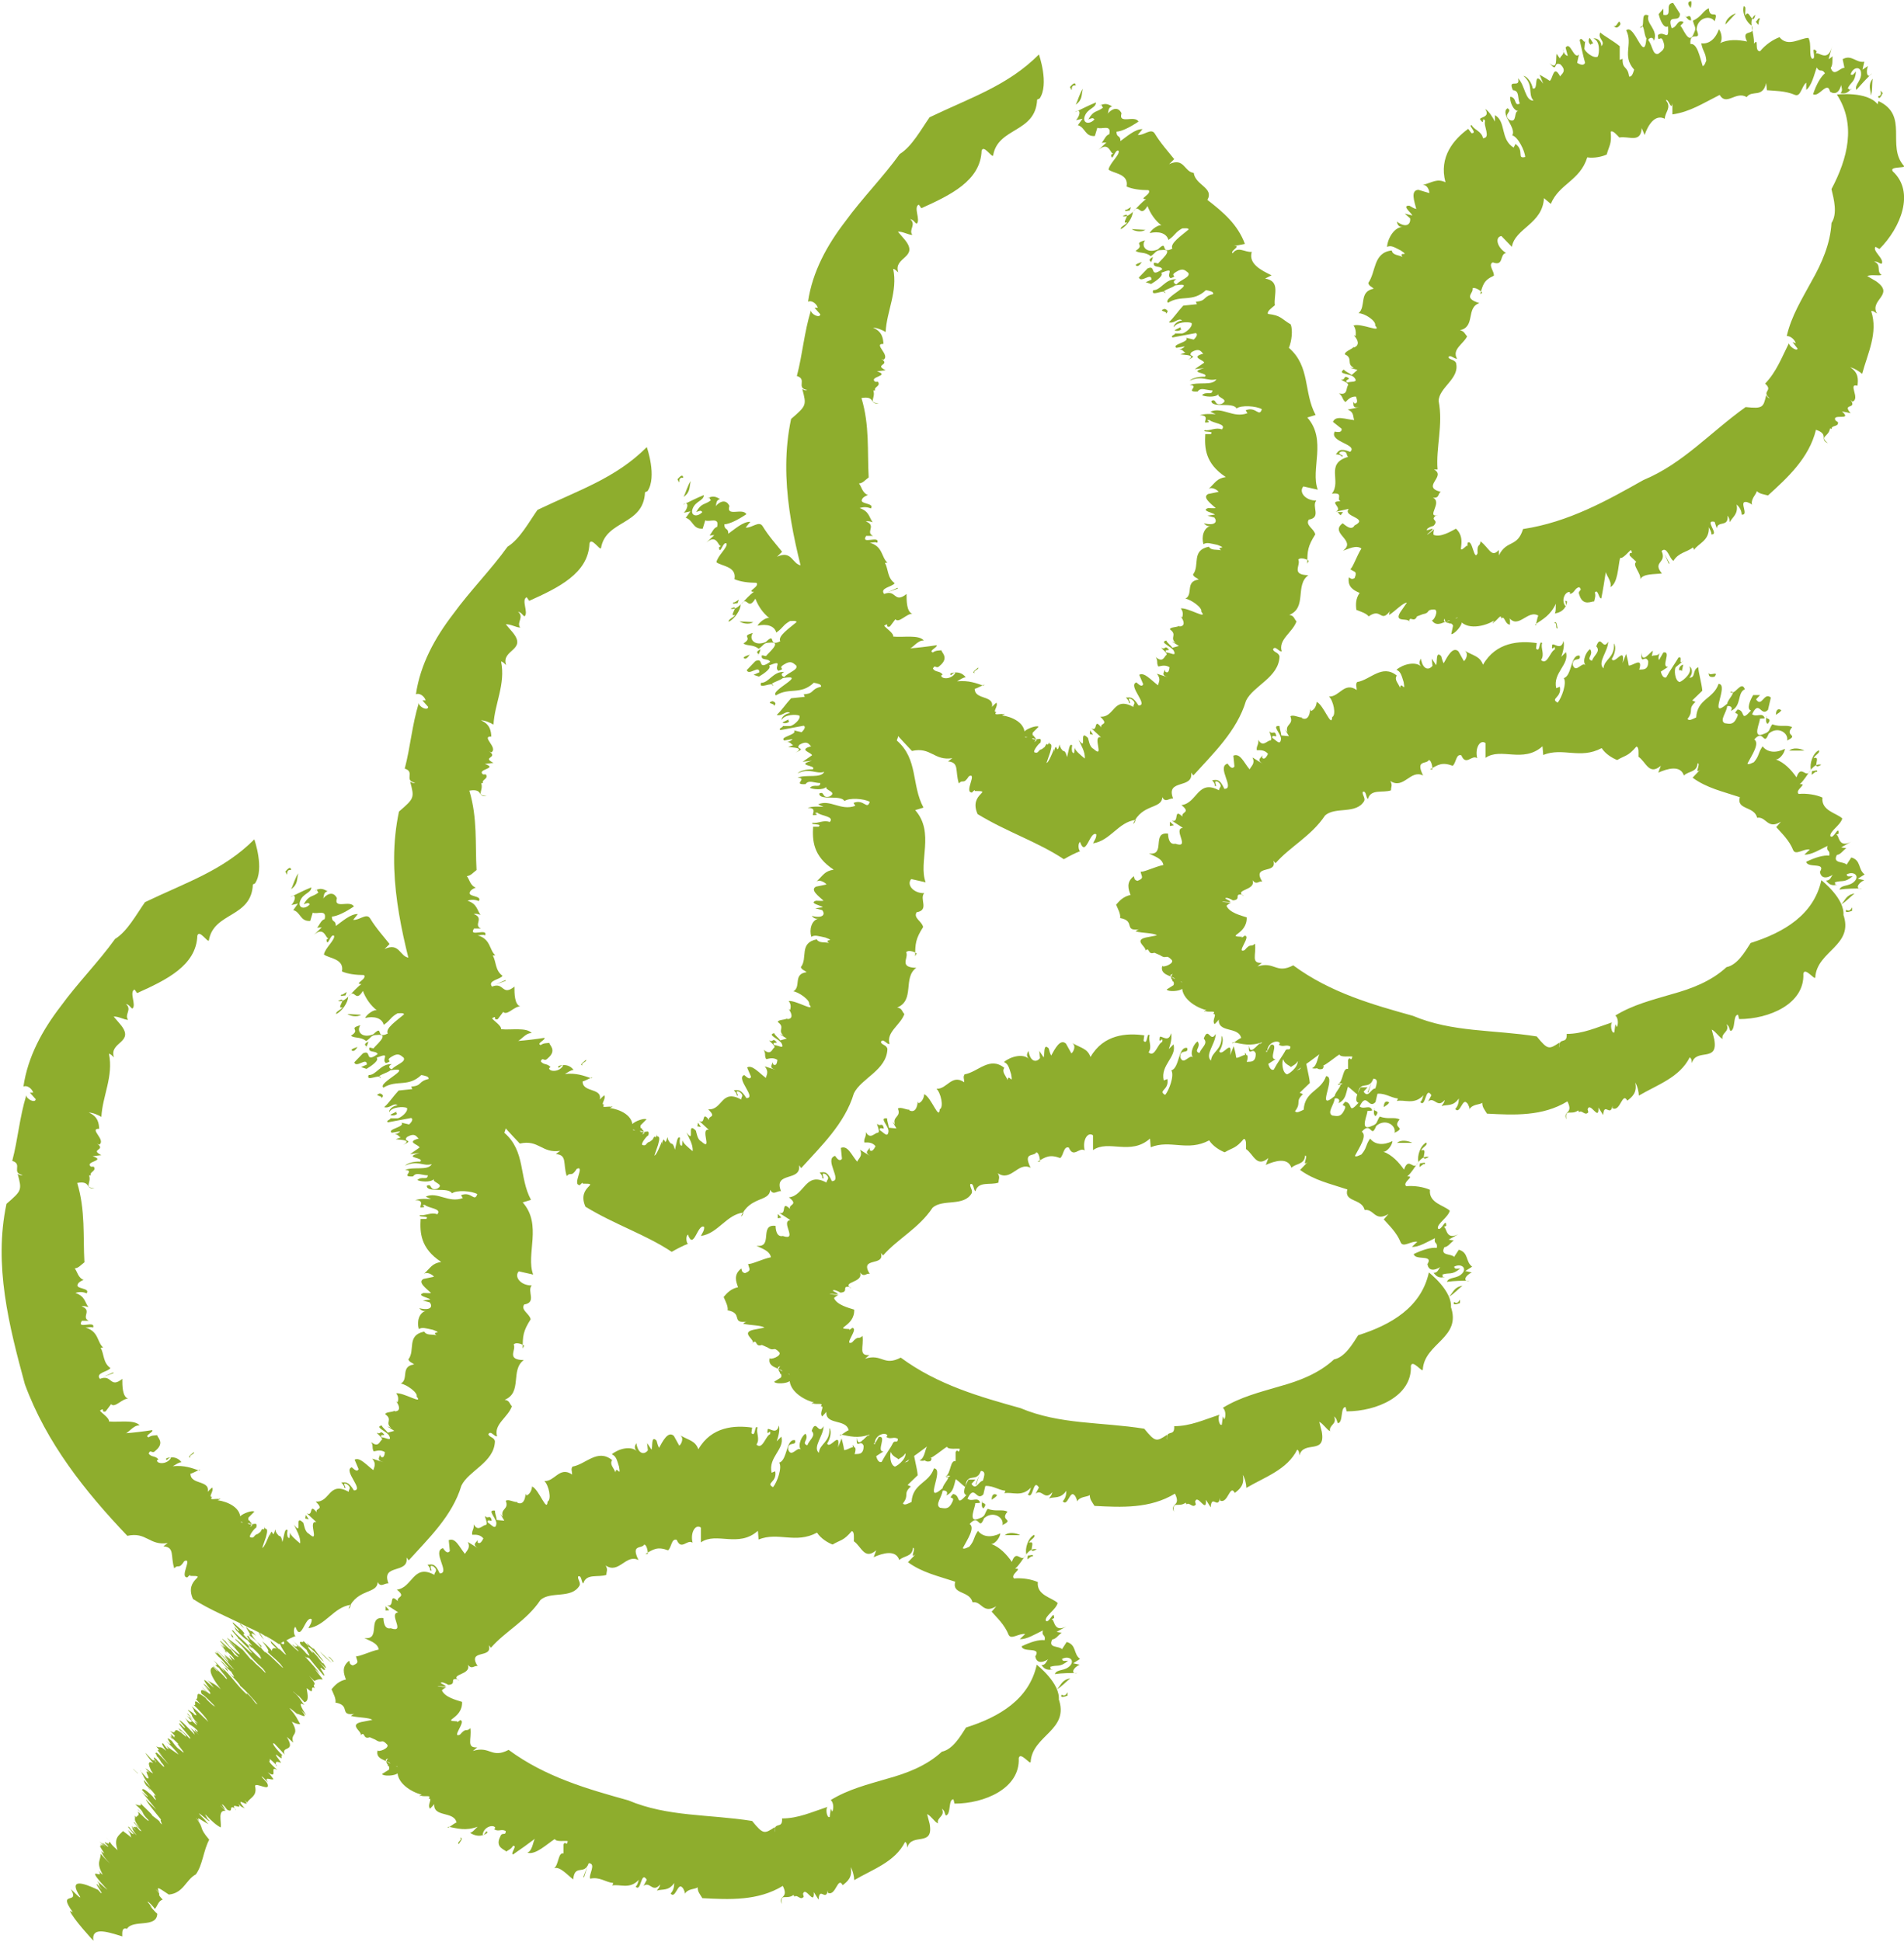 <?xml version="1.0" encoding="UTF-8"?><svg id="a" xmlns="http://www.w3.org/2000/svg" viewBox="0 0 52.78 53.81"><defs><style>.b{fill:#8ead2d;}</style></defs><g><path class="b" d="M52.06,2.67c.18-.03-.02-.27,.13-.09-.05,.11-.11,.19-.13,.09Z"/><path class="b" d="M52.07,2.8c.86,.4,.21,1.24,.71,1.8,.04,.07-.42,0-.31,.15,.62,.57,.22,1.56-.37,2.15l-.11-.06c-.1,.11,.26,.34,.17,.47-.08-.01-.1-.07-.21-.06,.22,.08,.05,.27,.21,.37-.1,.03-.28-.02-.4,.03l.24,.14c.55,.38-.19,.51,.03,.9-.05-.03-.09-.08-.16-.07,.2,.6-.1,1.18-.25,1.74-.07-.06-.22-.16-.33-.18,.24,.15,.22,.35,.2,.51-.28-.08,.09,.36-.14,.44l-.05-.05c.19,.28-.25,.08,0,.37l-.24-.05c.31,.28-.29,.04-.18,.25l.07,.05c.02,.14-.18,.07-.18,.19l-.04-.02c-.04,.25-.31,.21-.06,.41-.25-.1,.05-.24-.33-.37-.19,.78-.78,1.32-1.33,1.82-.15-.04-.22-.04-.31-.12-.02,.1-.18,.22-.13,.39,.02-.02-.14-.1-.18-.09-.18-.01,.1,.38-.11,.35,0-.1-.05-.2-.14-.28,.05,.27-.11,.34-.19,.49-.01-.06,0-.1-.06-.18,.03,.33-.27,.13-.3,.35l-.06-.18c-.31-.07,.15,.36-.09,.35,.01-.07-.04-.13-.07-.2,.02,.38-.3,.45-.41,.63,0-.03-.03-.07-.03-.07-.16,.13-.4,.14-.54,.37-.11-.04-.17-.42-.33-.27,.16,.34-.27,.29,.01,.62-.2,.03-.52,0-.6,.16,.03-.16-.24-.4-.11-.48l-.18-.17c-.04-.15,.12,0,.03-.16-.06,.04-.22,.25-.3,.22-.06,.26-.06,.7-.27,.81,.06-.17-.17-.38-.12-.46-.04,.26-.08,.52-.13,.77-.07,.03-.09-.28-.18-.16,.03,.09,0,.16-.02,.25-.04-.03-.31,.16-.41-.19-.06-.13,.11-.1,0-.21-.14,.03-.12,.16-.26,.19v-.05c-.11-.04-.26,.2-.13,.38,.07,0-.06-.21,.05-.12-.03,.22-.19,.31-.34,.33,.04-.07,.02-.16,.03-.27-.15,.32-.36,.43-.57,.57,.01,.17,.06-.32,.1-.23-.3-.21-.57,.39-.83,.04,.04-.03,.03,.25,.02,.2-.14-.02-.14-.27-.23-.17-.01-.15-.11,.05-.21,.1-.05,.11-.02-.07,.06-.09-.12,.13-.67,.34-.95,.1,0,.1-.22,.34-.29,.32l.05-.23c-.05-.14-.23,0-.23-.2-.17,.26,.6-.18,.38,.02-.03-.2-.31,.33-.24,.03-.11,0-.37,.23-.5-.01,.05,.05,.21-.28,.07-.29-.25,0-.09,.09-.32,.13l-.16,.06c-.09,.21-.22-.07-.22,.18,.05-.18-.45,.03-.24-.3l.18-.26c-.11,0-.33,.24-.49,.34,0-.03,0-.09,.04-.13-.29,.39-.24-.09-.61,.17-.07-.09-.22-.13-.34-.18-.02-.16-.02-.31,.09-.47-.16-.07-.34-.16-.3-.43,.05,.02,.07,.07,.16,.02,.09-.21-.02-.16-.12-.25,.06-.01,.19-.39,.31-.57-.15-.11-.37,.02-.51,.06,.39-.29-.39-.48-.01-.76,.07,.05,.24,.22,.33,.06,.42-.21-.35-.24-.16-.46l-.36,.08c.22-.11-.24-.29,.13-.29-.13-.06,.11-.25-.24-.21,.28-.35-.2-.83,.45-1.02-.06-.05,0-.16-.18-.15-.2,.07,.14,.12,0,.14,0-.04-.11-.06-.16-.06,.08-.1,.11-.18,.4-.07,.22-.21-.59-.27-.43-.56,.15,.03,.2,0,.19-.08l-.24-.19c.08-.19,.34-.07,.59-.05-.04-.1,0-.22-.18-.29l.33-.07c-.24,.05-.14-.1-.19-.16l.05,.06c.11,0,.06-.12,.04-.19-.15-.01-.23,.09-.29,.15-.1-.07-.06-.14-.18-.24,.24,.06,.19-.13,.24-.21,.07-.08-.19-.15-.18-.17,.13,.02,.05-.15,.21-.04,.03,.04-.14,.05-.04,.12,.11-.04,.32,.01,.19-.14-.1-.12-.48-.08-.29-.22,.05,.06,.14,.09,.22,.15l.16-.14-.21-.06c.06,0,.08,.01,.11,0-.22-.1-.01-.27-.25-.37,0-.09,.2-.14,.25-.21v.02c.17-.06,.12-.21,0-.34l.05,.02s.03-.18-.06-.29c.21-.08,.81,.23,.6,0,.04-.13-.31-.35-.46-.34,.22-.19,0-.6,.42-.68-.07-.07-.13-.07-.15-.16,.22-.31,.13-.84,.65-.9,.03,.14,.19,.12,.3,.18-.13-.17,.23,.01-.05-.18-.18-.09-.26-.15-.38-.1,.02-.25,.21-.55,.43-.55-.11,0-.14-.07-.16-.15,.26,.19,.39,.08,.37-.09l-.15-.13,.21,.05c-.02-.07-.31-.28-.08-.27,.07,.04,.13,.08,.19,.09-.05-.2-.17-.52,.06-.53l.3,.09c.01-.07-.06-.25-.19-.22,.29-.08,.4-.19,.64-.08-.19-.7,.23-1.19,.63-1.48l.09,.12c.19,.01-.12-.24,.01-.22,.06,.13,.27,.16,.31,.36,.23-.01,0-.35,.06-.48-.11-.16,0,.16-.14-.04-.03-.07,.3-.05,.14-.29,.11,.06,.22,.25,.27,.35v-.18c.32,.18,.14,.67,.52,.9l.05-.1c.26,.18,.02,.42,.27,.36-.01-.17-.2-.56-.36-.6,.13-.2-.35-.61-.13-.75,.16,.09-.14,.16,.05,.32,.23,.11,.11-.25,.25-.24-.16-.02-.25-.31-.22-.4,.19,.03,.09,.27,.26,.19-.07-.15,0-.36-.19-.37-.16-.35,.22-.03,.14-.33,.2,.19,.19,.62,.43,.62-.17-.2,.02-.43-.28-.69,.11,.02,.23,.19,.26,.35,.18,.07-.01-.55,.29-.13l-.1-.25c.08,.05,.15,.08,.28,.17,.09-.05,.1-.48,.29-.12,0-.05,.22-.14,0-.34-.21-.08-.05,.25-.3-.03,.24,.21,.17-.13,.2-.26l.09,.13c.02-.08,.14-.1,.09-.26,0,.1,.07,.18,.13,.19l-.06-.23c.13-.2,.23,.35,.37,.19l-.05,.23s.17,.12,.22,0c-.06-.21-.11-.47-.15-.63,.07-.13,.15,.2,.16-.05l-.03,.29c.01,.07,.24,.28,.37,.22,.05-.1,.07-.45-.12-.5,.07-.03,.22,.04,.22,.21,.13-.14-.11-.2-.03-.38,.11,.1,.36,.23,.54,.38v.38l.08-.03c-.01,.31,.14,.18,.18,.49,.08,.02,.11-.1,.14-.19-.35-.39-.02-.7-.22-1.09,.23-.21,.5,.96,.56,.22-.08-.1-.05-.46-.18-.29,.18,0-.02-.46,.24-.34-.09,.22,.28,.39,.15,.7-.03-.14-.15-.07-.16-.02,.12,.14,.12,.43,.28,.38,.08-.07,.22-.12,.14-.33-.07-.24-.15,.07-.15-.19,.18-.14,.31,.22,.28-.24-.12,.07-.22-.17-.26-.34l.13-.15v.17c.29,.06,.01-.31,.27-.33l.19,.3c0,.29-.38-.04-.23,.4,.16-.02,.15-.26,.33-.17-.02,.05-.07,.07-.09,.11,.06,0,.24,.59,.38,.19,.08-.16,0-.17-.03-.34,.24-.1,.28-.28,.44-.34,.02,.34,.29-.01,.16,.36-.11-.18-.48-.11-.5,.23,.16,.38-.2-.01-.17,.4,.19-.03,.26,.36,.34,.61,.05,0,.08-.11,.1-.15-.02-.24-.09-.23-.14-.48,.22,.03,.4-.13,.49-.39,.09,.11,.1,.35,.02,.39,.24-.12,.52-.1,.76-.05-.19-.38,.26-.12,.13-.44-.14-.08-.28-.35-.22-.54,.09,.02,.01,.17,.05,.26,.09-.23,.19,.33,.27-.02-.23,.15-.02,.49-.04,.8,.15-.19,0,.22,.17,.21,.15-.18,.35-.32,.54-.39,.23,.29,.58,.02,.8,.02,.1,.16,0,.51,.11,.58,.13,0-.07-.39,.12-.21l-.02,.07c.07-.08,.33,.27,.45-.22l-.1,.37s.08-.05,.11-.08c-.01,.12,.01,.24-.05,.32,.09,.27,.25-.01,.38,0l-.05-.24c.25-.14,.37,.11,.6,.07l-.05,.22,.15-.1c-.07,.2,0,.37,.11,.2-.15,.15-.29,.3-.43,.46-.06-.14,.15-.25,.13-.47-.01-.19-.22-.17-.29,.04,.07,.04,.08-.01,.15-.08-.03,.31-.14,.28-.23,.47,.04,0,.08,.1,.1,0-.1,.14-.18,.15-.3,.13,.1-.1-.02-.2,.03-.28-.05,.27-.18,.33-.32,.24-.07-.32-.31,.17-.47,.07,.09-.27,.21-.48,.33-.58-.1-.15-.13,0-.23-.16-.07,.2-.14,.51-.29,.62v-.2c-.13,.1-.15,.4-.31,.34-.28-.12-.57-.11-.78-.13l-.02-.2c-.1,.43-.39,.18-.54,.39-.3-.18-.56,.26-.75-.06-.46,.23-.82,.47-1.31,.54v-.31c-.03,.23-.11-.15-.18-.08,.17,.2-.03,.33-.03,.51-.28-.14-.47,.19-.56,.45l-.08-.19c-.03,.43-.36,.21-.62,.26-.06-.06-.18-.21-.24-.16,.03,.35-.04,.37-.11,.63-.12,.06-.35,.11-.54,.08-.2,.65-.78,.73-1.01,1.29l-.19-.16c-.04,.72-.8,.83-.89,1.35l-.29-.3c-.19,.03-.12,.32,.13,.47-.19,.03-.05,.38-.37,.26-.14,.07,.05,.25,.03,.37-.29,.13-.3,.26-.38,.51l.06-.04c-.06-.07-.21-.16-.27-.12,.04,.14-.28,.26,.19,.41-.38,.12-.1,.66-.54,.75,.13,.03,.13,.1,.2,.17-.1,.21-.43,.36-.28,.62-.08,.01-.19-.13-.24-.04,.03,.07,.16,.06,.21,.15,.12,.44-.47,.68-.48,1.06,.13,.67-.08,1.29-.03,1.9h-.1c.36,.19-.37,.48,.19,.62-.09,.05-.03,.18-.22,.16,.28,.13-.2,.55,.14,.49,0,0-.01,0-.05,0-.19,.15,.1,.11-.07,.29-.04,.02-.07,.01-.16,.07-.16,.17,.39-.17-.02,.17,.01,.02,.21-.15,.2-.15-.02,.06-.03,.11-.02,.16,.19,.08,.47-.09,.62-.17,.35,.32-.06,.79,.3,.47,.02,.09,.03-.18,.03-.08,.13-.11,.17,.53,.27,.29-.02-.29,.07-.16,.08-.33,.25,.19,.3,.47,.51,.24v.15c.22-.44,.51-.21,.67-.73,1.26-.19,2.33-.79,3.34-1.36,1.09-.45,1.85-1.32,2.83-2.02,.48,.05,.49,.01,.57-.33,.04,.05,.04,.07,.1,.09-.25-.21,.11-.2-.13-.41,.31-.32,.46-.72,.66-1.12,0,.08,.22,.24,.24,.15l-.14-.18,.09,.03c-.02-.08-.13-.2-.25-.2,.13-.56,.42-1.02,.69-1.52,.28-.49,.52-1.04,.55-1.61,.17-.26,.07-.65,0-.94,.45-.85,.69-1.79,.15-2.62,0,0,.84-.1,1.13,.27Z"/><path class="b" d="M51.86,2.65c0-.17-.09-.28,.05-.47-.02,.15,0,.33-.05,.47Z"/><path class="b" d="M48.74,.69s-.05-.06-.07-.09c.04-.01,.08-.15,.12-.07-.04,.01-.03,.09-.05,.16Z"/><path class="b" d="M47.83,.68c0-.15,.18-.28,.29-.31l-.29,.31Z"/><path class="b" d="M46.87,.22c-.1-.1-.09-.18,.01-.19,.02,.07,0,.12-.01,.19Z"/><path class="b" d="M46.88,.56c-.07,.02-.12-.06-.17-.13,.03,.12,.15-.11,.17,.13Z"/><path class="b" d="M44.92,.67s-.09,.18-.19,.04c.09,.09,.15-.25,.19-.04Z"/><path class="b" d="M44.17,1.21s-.05-.02-.07,.03c-.08-.04-.07-.16-.03-.19l.1,.16Z"/><polygon class="b" points="37.16 14.28 37.08 14.19 37.23 14.19 37.16 14.28"/><path class="b" d="M43.08,17.27c.08-.11,.08,.13,.1,.14-.08,.03,0-.18-.1-.14Z"/><polygon class="b" points="46.28 15.61 46.26 15.62 46.14 15.35 46.28 15.61"/></g><g><path class="b" d="M40.31,36.08c.15,.11,.17-.21,.16,.03-.11,.04-.21,.06-.16-.03Z"/><path class="b" d="M40.21,36.19c.33,.89-.73,1.02-.77,1.77-.02,.07-.29-.3-.33-.11,.04,.84-.95,1.26-1.78,1.26l-.03-.12c-.15,0-.06,.42-.21,.45-.04-.06-.02-.12-.11-.19,.1,.22-.15,.23-.11,.41-.1-.05-.19-.21-.3-.26l.07,.27c.12,.66-.5,.23-.62,.66-.01-.06,0-.12-.06-.16-.28,.56-.9,.76-1.41,1.06,0-.1-.04-.27-.1-.36,.06,.28-.09,.4-.22,.5-.14-.26-.19,.32-.41,.21v-.07c-.06,.33-.23-.12-.26,.26l-.13-.21c.02,.41-.23-.18-.3,.05l.02,.08c-.09,.12-.18-.08-.26,0l-.02-.05c-.21,.15-.37-.07-.33,.25-.11-.25,.21-.14,.03-.5-.69,.42-1.48,.38-2.23,.34-.08-.13-.13-.18-.13-.3-.08,.06-.28,.03-.36,.19,.03,0-.03-.17-.07-.19-.12-.14-.19,.34-.32,.17,.07-.07,.1-.17,.1-.29-.16,.23-.32,.16-.48,.21,.03-.05,.07-.07,.09-.17-.21,.25-.28-.1-.46,.04l.09-.17c-.17-.27-.15,.36-.31,.19,.06-.05,.06-.12,.09-.19-.26,.28-.53,.11-.74,.16,.02-.02,.03-.07,.03-.07-.21-.02-.38-.18-.64-.12-.05-.11,.18-.42-.04-.43-.12,.35-.39,.01-.43,.45-.16-.12-.37-.37-.53-.31,.13-.09,.11-.45,.26-.41v-.25c.07-.13,.07,.09,.12-.09-.07-.02-.33,.03-.36-.06-.22,.14-.53,.45-.76,.38,.17-.07,.15-.39,.24-.41-.21,.16-.42,.31-.64,.46-.08-.03,.14-.26,0-.24-.05,.09-.12,.11-.19,.16,0-.05-.33-.1-.16-.42,.05-.14,.15,0,.15-.15-.12-.07-.2,.03-.32-.05l.03-.04c-.04-.1-.32-.04-.35,.19,.05,.05,.11-.19,.13-.05-.18,.13-.35,.08-.48,0,.08-.02,.13-.1,.21-.17-.33,.12-.55,.05-.81,0-.11,.13,.27-.19,.23-.1-.06-.36-.68-.13-.62-.56,.05,0-.15,.19-.12,.16-.09-.11,.09-.29-.04-.28,.1-.11-.11-.04-.21-.08-.11,.04,.03-.07,.1-.02-.18,0-.71-.23-.75-.6-.07,.07-.39,.09-.43,.02l.19-.12c.06-.14-.16-.16-.02-.31-.3,.07,.55,.29,.25,.28,.12-.16-.46,.02-.19-.15-.08-.08-.43-.1-.35-.36,0,.07,.35-.06,.26-.16-.17-.18-.13,0-.32-.13l-.16-.07c-.21,.08-.11-.21-.28-.03,.16-.09-.34-.3,.04-.39l.31-.06c-.08-.07-.4-.06-.59-.11,.02-.02,.07-.06,.12-.06-.48,.07-.1-.23-.55-.31,.02-.11-.06-.25-.11-.37,.1-.12,.21-.23,.4-.27-.06-.16-.13-.35,.09-.52,.02,.05,0,.1,.1,.13,.21-.08,.1-.13,.09-.26,.05,.04,.41-.14,.63-.18-.03-.19-.28-.25-.4-.32,.48,.07,.06-.61,.53-.55,0,.08,.02,.32,.2,.28,.44,.15-.08-.41,.21-.44l-.31-.2c.23,.08,.03-.37,.3-.11-.05-.14,.25-.1-.03-.32,.44-.05,.45-.73,1.04-.41,0-.08,.12-.11-.02-.23-.19-.09,.02,.18-.1,.1,.02-.04-.04-.12-.07-.15,.13-.01,.21-.05,.34,.24,.31,0-.23-.61,.09-.7,.08,.12,.14,.15,.19,.08l-.03-.3c.19-.08,.29,.19,.45,.38,.05-.1,.16-.16,.08-.33l.29,.18c-.21-.13-.02-.17-.02-.25v.08c.07,.07,.13-.05,.16-.11-.1-.12-.23-.1-.31-.1-.02-.12,.06-.15,.04-.29,.12,.21,.23,.04,.32,.02,.11,0-.03-.24,0-.25,.07,.1,.14-.06,.18,.12,0,.05-.13-.06-.11,.06,.1,.05,.22,.23,.24,.03,.01-.15-.28-.39-.04-.36,0,.08,.04,.16,.05,.26l.21,.02-.11-.19s.05,.06,.07,.08c-.08-.23,.18-.2,.08-.44,.07-.06,.24,.04,.32,.03v.02c.15,.07,.22-.07,.23-.25l.02,.05c.06-.01,.15-.1,.16-.25,.2,.09,.41,.74,.43,.42,.12-.06,.03-.46-.09-.57,.29,.02,.42-.42,.77-.18,0-.1-.04-.14,.01-.22,.37-.06,.69-.51,1.1-.18-.08,.12,.05,.22,.09,.34,.03-.21,.16,.17,.1-.16-.06-.19-.08-.29-.2-.34,.19-.16,.53-.24,.69-.09-.08-.08-.05-.15-.01-.22,.05,.31,.22,.33,.32,.2l-.02-.2,.12,.18c.04-.07-.02-.41,.14-.25,.02,.07,.04,.15,.07,.2,.1-.18,.25-.48,.41-.33l.15,.27c.06-.04,.14-.22,.02-.29,.26,.15,.42,.15,.51,.39,.36-.63,1.01-.67,1.49-.6l-.02,.15c.12,.14,.08-.25,.17-.15-.05,.14,.08,.31-.03,.47,.17,.16,.25-.24,.38-.29,.03-.19-.11,.11-.07-.13,.03-.07,.25,.18,.31-.11,.04,.12-.02,.33-.06,.44l.13-.13c.1,.35-.37,.57-.27,1l.1-.04c.06,.31-.28,.32-.06,.44,.11-.13,.26-.54,.17-.68,.23-.06,.19-.68,.44-.62,.05,.18-.21,.01-.19,.26,.09,.24,.25-.1,.35,0-.1-.13,.04-.4,.13-.44,.11,.16-.13,.26,.05,.32,.06-.16,.25-.26,.12-.4,.13-.36,.18,.14,.33-.13,0,.27-.31,.58-.13,.74,.02-.26,.32-.29,.29-.69,.07,.09,.03,.29-.06,.43,.07,.18,.38-.39,.3,.11l.1-.25c.02,.09,.05,.17,.07,.32,.09,.03,.41-.27,.29,.12,.04-.03,.26,.06,.25-.24-.09-.2-.21,.14-.19-.24,.02,.32,.21,.02,.32-.05l-.03,.15c.07-.04,.17,.02,.25-.12-.06,.07-.08,.18-.05,.23l.12-.21c.24-.05-.08,.41,.13,.4l-.2,.13s.04,.2,.15,.16c.1-.19,.26-.41,.34-.55,.14-.05-.04,.24,.15,.08l-.23,.19c-.04,.06-.03,.37,.11,.41,.11-.04,.37-.27,.27-.43,.07,.02,.12,.18,0,.31,.19,0,.07-.22,.25-.29,0,.15,.09,.42,.11,.65l-.28,.27,.09,.04c-.23,.21-.03,.23-.22,.47,.04,.07,.15,0,.24-.04,.03-.52,.48-.51,.62-.93,.31,.01-.32,1.03,.24,.55,.01-.12,.29-.36,.08-.33,.13,.13,.31-.34,.41-.07-.22,.09-.08,.47-.39,.6,.08-.12-.05-.15-.1-.13-.02,.18-.22,.39-.07,.47,.11,.01,.23,.07,.33-.14,.12-.22-.15-.05,.03-.24,.23,.03,.06,.37,.37,.03-.13-.04-.03-.28,.06-.43h.19l-.11,.12c.16,.24,.22-.22,.41-.05l-.08,.34c-.2,.21-.24-.3-.44,.12,.12,.1,.29-.07,.35,.11-.05,.02-.09,0-.14,.02,.04,.04-.25,.59,.13,.41,.17-.06,.12-.12,.22-.26,.24,.09,.4,0,.55,.08-.23,.26,.21,.2-.14,.37,.05-.21-.26-.41-.51-.19-.15,.38-.13-.15-.4,.16,.16,.11-.07,.44-.19,.67,.03,.04,.13-.02,.18-.04,.16-.19,.1-.23,.24-.44,.14,.18,.38,.19,.62,.07-.01,.14-.18,.32-.26,.29,.25,.09,.44,.3,.58,.5,.14-.4,.27,.1,.4-.22-.04-.15,.05-.45,.22-.53,.05,.08-.12,.13-.14,.22,.23-.09-.1,.37,.21,.18-.27-.06-.36,.33-.6,.54,.24-.02-.15,.16-.03,.27,.23-.02,.48,.02,.66,.1-.04,.37,.4,.43,.55,.58-.05,.19-.36,.36-.33,.49,.09,.1,.23-.33,.23-.07l-.07,.03c.1,0,.04,.43,.48,.16l-.34,.19s.09,.02,.14,.02c-.1,.08-.16,.18-.26,.19-.13,.25,.19,.17,.27,.27l.13-.2c.28,.08,.18,.33,.37,.47l-.19,.12,.18,.04c-.2,.09-.25,.27-.06,.23-.21,0-.42,0-.63,.03,.06-.15,.28-.07,.43-.24,.13-.15-.04-.28-.23-.18,.02,.08,.07,.05,.17,.05-.24,.2-.3,.1-.5,.17,.03,.02-.01,.12,.07,.07-.17,.03-.23-.02-.31-.12,.15,0,.13-.15,.22-.18-.23,.15-.36,.11-.39-.06,.18-.28-.34-.09-.38-.28,.25-.12,.48-.19,.64-.17,.03-.18-.09-.09-.05-.27-.19,.09-.46,.26-.64,.24l.15-.14c-.17-.03-.39,.17-.46,.02-.11-.28-.33-.48-.47-.64l.13-.15c-.38,.23-.4-.15-.66-.11-.08-.33-.58-.21-.48-.57-.48-.16-.91-.25-1.31-.54l.21-.22c-.18,.15,.03-.18-.07-.18-.02,.26-.25,.21-.38,.34-.1-.3-.46-.19-.71-.08l.07-.19c-.33,.28-.41-.11-.62-.25,0-.09,.02-.28-.06-.28-.23,.27-.29,.23-.53,.37-.13-.05-.33-.17-.43-.33-.6,.32-1.07-.03-1.62,.19l-.02-.24c-.54,.48-1.15,.02-1.58,.32v-.41c-.15-.11-.3,.14-.23,.42-.15-.11-.31,.23-.44-.08-.15-.05-.14,.21-.24,.29-.3-.11-.4-.03-.63,.1h.07c0-.08-.03-.25-.1-.26-.07,.13-.38-.02-.16,.43-.35-.18-.54,.4-.91,.15,.07,.12,.02,.16,.02,.26-.22,.08-.56-.05-.64,.24-.06-.04-.04-.23-.14-.2-.03,.07,.07,.16,.04,.25-.22,.39-.81,.15-1.09,.41-.38,.57-.97,.86-1.37,1.32l-.06-.07c.12,.39-.61,.09-.31,.58-.1-.03-.15,.11-.27-.04,.11,.29-.52,.25-.25,.44,.01,0,0-.01-.04-.04-.24-.03,0,.14-.25,.16-.04-.02-.06-.04-.16-.07-.23,0,.4,.16-.14,.1,0,.02,.26,.04,.25,.03-.06,.03-.1,.06-.13,.09,.08,.19,.4,.27,.56,.32,.02,.48-.6,.52-.13,.54-.05,.08,.15-.1,.08-.03,.18,.01-.26,.5-.01,.4,.19-.22,.16-.06,.29-.18,.04,.31-.12,.55,.19,.53l-.12,.1c.48-.15,.51,.22,.99-.03,1.03,.76,2.21,1.09,3.32,1.4,1.09,.46,2.24,.38,3.43,.57,.31,.38,.34,.36,.63,.17,0,.07-.02,.08,0,.14-.03-.32,.22-.06,.2-.38,.45,0,.83-.18,1.26-.32-.06,.05-.02,.32,.06,.28l.03-.23,.04,.08c.04-.06,.05-.24-.04-.32,.49-.3,1.02-.43,1.56-.59,.55-.15,1.1-.36,1.52-.75,.3-.06,.51-.42,.67-.67,.92-.29,1.75-.78,1.96-1.74,0,0,.67,.52,.61,.99Z"/><path class="b" d="M40.17,35.93c.12-.12,.13-.26,.37-.3-.12,.09-.24,.23-.37,.3Z"/><path class="b" d="M39.35,32.34s0-.08,.02-.11c.04,.02,.16-.05,.13,.03-.04-.02-.09,.04-.15,.08Z"/><path class="b" d="M38.72,31.68c.1-.11,.32-.07,.43-.01h-.43Z"/><path class="b" d="M38.36,30.68c0-.14,.06-.19,.15-.13-.04,.07-.09,.08-.15,.13Z"/><path class="b" d="M38.13,30.93c-.06-.04-.05-.13-.03-.22-.07,.11,.19,.03,.03,.22Z"/><path class="b" d="M36.66,29.62s-.19,.06-.16-.11c0,.12,.29-.07,.16,.11Z"/><path class="b" d="M35.75,29.47s-.02-.05-.07-.02c-.03-.08,.06-.16,.11-.16l-.04,.18Z"/><polygon class="b" points="21.56 33.76 21.56 33.64 21.66 33.74 21.56 33.76"/><path class="b" d="M23.62,40.06c.13-.02-.03,.15-.03,.17-.08-.04,.13-.13,.03-.17Z"/><polygon class="b" points="27.06 41.14 27.04 41.14 27.15 40.86 27.06 41.14"/></g><g><path class="b" d="M29.43,46.96c.15,.11,.17-.21,.16,.03-.11,.04-.21,.06-.16-.03Z"/><path class="b" d="M29.34,47.06c.33,.89-.73,1.02-.77,1.77-.02,.07-.29-.3-.33-.11,.04,.84-.95,1.26-1.78,1.26l-.03-.12c-.15,0-.06,.42-.21,.45-.04-.06-.02-.12-.11-.19,.1,.22-.15,.23-.11,.41-.1-.05-.19-.21-.3-.26l.07,.27c.12,.66-.5,.23-.62,.66-.01-.06,0-.12-.06-.16-.28,.56-.9,.76-1.41,1.06,0-.1-.04-.27-.1-.36,.06,.28-.09,.4-.22,.5-.14-.26-.19,.32-.41,.21v-.07c-.06,.33-.23-.12-.26,.26l-.13-.21c.02,.41-.23-.18-.3,.05l.02,.08c-.09,.12-.18-.08-.26,0l-.02-.05c-.21,.15-.37-.07-.33,.25-.11-.25,.21-.14,.03-.5-.69,.42-1.48,.38-2.23,.34-.08-.13-.13-.18-.13-.3-.08,.06-.28,.03-.36,.19,.03,0-.03-.17-.07-.19-.12-.14-.19,.34-.32,.17,.07-.07,.1-.17,.1-.29-.16,.23-.32,.16-.48,.21,.03-.05,.07-.07,.09-.17-.21,.25-.28-.1-.46,.04l.09-.17c-.17-.27-.15,.36-.31,.19,.06-.05,.06-.12,.09-.19-.26,.28-.53,.11-.74,.16,.02-.02,.03-.07,.03-.07-.21-.02-.38-.18-.64-.12-.05-.11,.18-.42-.04-.43-.12,.35-.39,.01-.43,.45-.16-.12-.37-.37-.53-.31,.13-.09,.11-.45,.26-.41v-.25c.07-.13,.07,.09,.12-.09-.07-.02-.33,.03-.36-.06-.22,.14-.53,.45-.76,.38,.17-.07,.15-.39,.24-.41-.21,.16-.42,.31-.64,.46-.08-.03,.14-.26,0-.24-.05,.09-.12,.11-.19,.16,0-.05-.33-.1-.16-.42,.05-.14,.15,0,.15-.15-.12-.07-.2,.03-.32-.05l.03-.04c-.04-.1-.32-.04-.35,.19,.05,.05,.11-.19,.13-.05-.18,.13-.35,.08-.48,0,.08-.02,.13-.1,.21-.17-.33,.12-.55,.05-.81,0-.11,.13,.27-.19,.23-.1-.06-.36-.68-.13-.62-.56,.05,0-.15,.19-.12,.16-.09-.11,.09-.29-.04-.28,.1-.11-.11-.04-.21-.08-.11,.04,.03-.07,.1-.02-.18,0-.71-.23-.75-.6-.07,.07-.39,.09-.43,.02l.19-.12c.06-.14-.16-.16-.02-.31-.3,.07,.55,.29,.25,.28,.12-.16-.46,.02-.19-.15-.08-.08-.43-.1-.35-.36,0,.07,.35-.06,.26-.16-.17-.18-.13,0-.32-.13l-.16-.07c-.21,.08-.11-.21-.28-.03,.16-.09-.34-.3,.04-.39l.31-.06c-.08-.07-.4-.06-.59-.11,.02-.02,.07-.06,.12-.06-.48,.07-.1-.23-.55-.31,.02-.11-.06-.25-.11-.37,.1-.12,.21-.23,.4-.27-.06-.16-.13-.35,.09-.52,.02,.05,0,.1,.1,.13,.21-.08,.1-.13,.09-.26,.05,.04,.41-.14,.63-.18-.03-.19-.28-.25-.4-.32,.48,.07,.06-.61,.53-.55,0,.08,.02,.32,.2,.28,.44,.15-.08-.41,.21-.44l-.31-.2c.23,.08,.03-.37,.3-.11-.05-.14,.25-.1-.03-.32,.44-.05,.45-.73,1.04-.41,0-.08,.12-.11-.02-.23-.19-.09,.02,.18-.1,.1,.02-.04-.04-.12-.07-.15,.13-.01,.21-.05,.34,.24,.31,0-.23-.61,.09-.7,.08,.12,.14,.15,.19,.08l-.03-.3c.19-.08,.29,.19,.45,.38,.05-.1,.16-.16,.08-.33l.29,.18c-.21-.13-.02-.17-.02-.25v.08c.07,.07,.13-.05,.16-.11-.1-.12-.23-.1-.31-.1-.02-.12,.06-.15,.04-.29,.12,.21,.23,.04,.32,.02,.11,0-.03-.24,0-.25,.07,.1,.14-.06,.18,.12,0,.05-.13-.06-.11,.06,.1,.05,.22,.23,.24,.03,.01-.15-.28-.39-.04-.36,0,.08,.04,.16,.05,.26l.21,.02-.11-.19s.05,.06,.07,.08c-.08-.23,.18-.2,.08-.44,.07-.06,.24,.05,.32,.03v.02c.15,.07,.22-.07,.23-.25l.02,.05c.06-.01,.15-.1,.16-.25,.2,.09,.41,.74,.43,.42,.12-.06,.03-.46-.09-.57,.29,.02,.42-.42,.77-.18,0-.1-.04-.14,.01-.22,.37-.06,.69-.51,1.1-.18-.08,.12,.05,.22,.09,.34,.03-.21,.16,.17,.1-.16-.06-.19-.08-.29-.2-.34,.19-.16,.53-.24,.69-.09-.08-.08-.05-.15-.01-.22,.05,.31,.22,.33,.32,.2l-.02-.2,.12,.18c.04-.07-.02-.41,.14-.25,.02,.07,.04,.15,.07,.2,.1-.18,.25-.48,.41-.33l.15,.27c.06-.04,.14-.22,.02-.29,.26,.15,.42,.15,.51,.39,.36-.63,1.01-.67,1.49-.6l-.02,.15c.12,.14,.08-.25,.17-.15-.05,.14,.08,.31-.03,.47,.17,.16,.25-.24,.38-.29,.03-.19-.11,.11-.07-.13,.03-.07,.25,.18,.31-.11,.04,.12-.02,.33-.06,.44l.13-.13c.1,.35-.37,.57-.27,1l.1-.04c.06,.31-.28,.32-.06,.44,.11-.13,.26-.54,.17-.68,.23-.06,.19-.68,.44-.62,.05,.18-.21,.01-.19,.26,.09,.24,.25-.1,.35,0-.1-.13,.04-.4,.13-.44,.11,.16-.13,.26,.05,.32,.06-.16,.25-.26,.12-.4,.13-.36,.18,.14,.33-.13,0,.27-.31,.58-.13,.74,.02-.26,.32-.29,.29-.69,.07,.09,.03,.29-.06,.43,.07,.18,.38-.39,.3,.11l.1-.25c.02,.09,.05,.17,.07,.32,.09,.03,.41-.27,.29,.12,.04-.03,.26,.06,.25-.24-.09-.2-.21,.14-.19-.24,.02,.32,.21,.02,.32-.05l-.03,.15c.07-.04,.17,.02,.25-.12-.06,.07-.08,.18-.05,.23l.12-.21c.24-.05-.08,.41,.13,.4l-.2,.13s.04,.2,.15,.16c.1-.19,.26-.41,.34-.55,.14-.05-.04,.24,.15,.08l-.23,.19c-.04,.06-.03,.37,.11,.41,.11-.04,.37-.27,.27-.43,.07,.02,.12,.18,0,.31,.19,0,.07-.22,.25-.29,0,.15,.09,.42,.11,.65l-.28,.27,.09,.04c-.23,.21-.03,.23-.22,.47,.04,.07,.15,0,.24-.04,.03-.52,.48-.51,.62-.93,.31,.01-.32,1.03,.24,.55,.01-.12,.29-.36,.08-.33,.13,.13,.31-.34,.41-.07-.22,.09-.08,.47-.39,.6,.08-.12-.05-.15-.1-.13-.02,.18-.22,.39-.07,.47,.11,.01,.23,.07,.33-.14,.12-.22-.15-.05,.03-.24,.23,.03,.06,.37,.37,.03-.13-.04-.03-.28,.06-.43h.19l-.11,.12c.16,.24,.22-.22,.41-.05l-.08,.34c-.2,.21-.24-.3-.44,.12,.12,.1,.29-.07,.35,.11-.05,.02-.09,0-.14,.02,.04,.04-.25,.59,.13,.41,.17-.06,.12-.12,.22-.26,.24,.09,.4,0,.55,.08-.23,.26,.21,.2-.14,.37,.05-.21-.26-.41-.51-.19-.15,.38-.13-.15-.4,.16,.16,.11-.07,.44-.19,.67,.03,.04,.13-.02,.18-.04,.16-.19,.1-.23,.24-.44,.14,.18,.38,.19,.62,.07-.01,.14-.18,.32-.26,.29,.25,.09,.44,.3,.58,.5,.14-.4,.27,.1,.4-.22-.04-.15,.05-.45,.22-.53,.05,.08-.12,.13-.14,.22,.23-.09-.1,.37,.21,.18-.27-.06-.36,.33-.6,.54,.24-.02-.15,.16-.03,.27,.23-.02,.48,.02,.66,.1-.04,.37,.4,.43,.55,.58-.05,.19-.36,.36-.33,.49,.09,.1,.23-.33,.23-.07l-.07,.03c.1,0,.04,.43,.48,.16l-.34,.19s.09,.02,.14,.02c-.1,.08-.16,.18-.26,.19-.13,.25,.19,.17,.27,.27l.13-.2c.28,.08,.18,.33,.37,.47l-.19,.12,.18,.04c-.2,.09-.25,.27-.06,.23-.21,0-.42,0-.63,.03,.06-.15,.28-.07,.43-.24,.13-.15-.04-.28-.23-.18,.02,.08,.07,.05,.17,.05-.24,.2-.3,.1-.5,.17,.03,.02-.01,.12,.07,.07-.17,.03-.23-.02-.31-.12,.15,0,.13-.15,.22-.18-.23,.15-.36,.11-.39-.06,.18-.28-.34-.09-.38-.28,.25-.12,.48-.19,.64-.17,.03-.18-.09-.09-.05-.27-.19,.09-.46,.26-.64,.24l.15-.14c-.17-.03-.39,.17-.46,.02-.11-.28-.33-.48-.47-.64l.13-.15c-.38,.23-.4-.15-.66-.11-.08-.33-.58-.21-.48-.57-.48-.16-.91-.25-1.31-.54l.21-.22c-.18,.15,.03-.18-.07-.18-.02,.26-.25,.21-.38,.34-.1-.3-.46-.19-.71-.08l.07-.19c-.33,.28-.41-.11-.62-.25,0-.09,.02-.28-.06-.28-.23,.27-.29,.23-.53,.37-.13-.05-.33-.17-.43-.33-.6,.32-1.07-.03-1.62,.19l-.02-.24c-.54,.48-1.15,.02-1.58,.32v-.41c-.15-.11-.3,.14-.23,.42-.15-.11-.31,.23-.44-.08-.15-.05-.14,.21-.24,.29-.3-.11-.4-.03-.63,.1h.07c0-.08-.03-.25-.1-.26-.07,.13-.38-.02-.16,.43-.35-.18-.54,.4-.91,.15,.07,.12,.02,.16,.02,.26-.22,.08-.56-.05-.64,.24-.06-.04-.04-.23-.14-.2-.03,.07,.07,.16,.04,.25-.22,.39-.81,.15-1.09,.41-.38,.57-.97,.86-1.37,1.32l-.06-.07c.12,.39-.61,.09-.31,.58-.1-.03-.15,.11-.27-.04,.11,.29-.52,.25-.25,.44,.01,0,0-.01-.04-.04-.24-.03,0,.14-.25,.16-.04-.02-.06-.04-.16-.07-.23,0,.4,.16-.14,.1,0,.02,.26,.04,.25,.03-.06,.03-.1,.06-.13,.09,.08,.19,.4,.27,.56,.32,.02,.48-.6,.52-.13,.54-.05,.08,.15-.1,.08-.03,.18,.01-.26,.5-.01,.4,.19-.22,.16-.06,.29-.18,.04,.31-.12,.55,.19,.53l-.12,.1c.48-.15,.51,.22,.99-.03,1.03,.76,2.21,1.09,3.32,1.4,1.09,.46,2.24,.38,3.43,.57,.31,.38,.34,.36,.63,.17,0,.07-.02,.08,0,.14-.03-.32,.22-.06,.2-.38,.45,0,.83-.18,1.26-.32-.06,.05-.02,.32,.06,.28l.03-.23,.04,.08c.04-.06,.05-.24-.04-.32,.49-.3,1.02-.43,1.56-.59,.55-.15,1.1-.36,1.52-.75,.3-.06,.51-.42,.67-.67,.92-.29,1.75-.78,1.96-1.74,0,0,.67,.52,.61,.99Z"/><path class="b" d="M29.3,46.81c.12-.12,.13-.26,.37-.3-.12,.09-.24,.23-.37,.3Z"/><path class="b" d="M28.48,43.21s0-.08,.02-.11c.04,.02,.16-.05,.13,.03-.04-.02-.09,.04-.15,.08Z"/><path class="b" d="M27.85,42.55c.1-.11,.32-.07,.43-.01h-.43Z"/><path class="b" d="M27.49,41.56c0-.14,.06-.19,.15-.13-.04,.07-.09,.08-.15,.13Z"/><path class="b" d="M27.26,41.8c-.06-.04-.05-.13-.03-.22-.07,.11,.19,.03,.03,.22Z"/><path class="b" d="M25.79,40.49s-.19,.06-.16-.11c0,.12,.29-.07,.16,.11Z"/><path class="b" d="M24.88,40.34s-.02-.05-.07-.02c-.03-.08,.06-.16,.11-.16l-.04,.18Z"/><polygon class="b" points="10.69 44.63 10.69 44.51 10.79 44.62 10.69 44.63"/><path class="b" d="M12.75,50.93c.13-.02-.03,.15-.03,.17-.08-.04,.13-.13,.03-.17Z"/><polygon class="b" points="16.19 52.02 16.17 52.01 16.28 51.73 16.19 52.02"/></g><g><path class="b" d="M51.18,25.21c.15,.11,.17-.21,.16,.03-.11,.04-.21,.06-.16-.03Z"/><path class="b" d="M51.09,25.32c.33,.89-.73,1.02-.77,1.77-.02,.07-.29-.3-.33-.11,.04,.84-.95,1.26-1.78,1.26l-.03-.12c-.15,0-.06,.42-.21,.45-.04-.06-.02-.12-.11-.19,.1,.22-.15,.23-.11,.41-.1-.05-.19-.21-.3-.26l.07,.27c.12,.66-.5,.23-.62,.66-.01-.06,0-.12-.06-.16-.28,.56-.9,.76-1.41,1.06,0-.1-.04-.27-.1-.36,.06,.28-.09,.4-.22,.5-.14-.26-.19,.32-.41,.21v-.07c-.06,.33-.23-.12-.26,.26l-.13-.21c.02,.41-.23-.18-.3,.05l.02,.08c-.09,.12-.18-.08-.26,0l-.02-.05c-.21,.15-.37-.07-.33,.25-.11-.25,.21-.14,.03-.5-.69,.42-1.48,.38-2.23,.34-.08-.13-.13-.18-.13-.3-.08,.06-.28,.03-.36,.19,.03,0-.03-.17-.07-.19-.12-.14-.19,.34-.32,.17,.07-.07,.1-.17,.1-.29-.16,.23-.32,.16-.48,.21,.03-.05,.07-.07,.09-.17-.21,.25-.28-.1-.46,.04l.09-.17c-.17-.27-.15,.36-.31,.19,.06-.05,.06-.12,.09-.19-.26,.28-.53,.11-.74,.16,.02-.02,.03-.07,.03-.07-.21-.02-.38-.18-.64-.12-.05-.11,.18-.42-.04-.43-.12,.35-.39,.01-.43,.45-.16-.12-.37-.37-.53-.31,.13-.09,.11-.45,.26-.41v-.25c.07-.13,.07,.09,.12-.09-.07-.02-.33,.03-.36-.06-.22,.14-.53,.45-.76,.38,.17-.07,.15-.39,.24-.41-.21,.16-.42,.31-.64,.46-.08-.03,.14-.26,0-.24-.05,.09-.12,.11-.19,.16,0-.05-.33-.1-.16-.42,.05-.14,.15,0,.15-.15-.12-.07-.2,.03-.32-.05l.03-.04c-.04-.1-.32-.04-.35,.19,.05,.05,.11-.19,.13-.05-.18,.13-.35,.08-.48,0,.08-.02,.13-.1,.21-.17-.33,.12-.55,.05-.81,0-.11,.13,.27-.19,.23-.1-.06-.36-.68-.13-.62-.56,.05,0-.15,.19-.12,.16-.09-.11,.09-.29-.04-.28,.1-.11-.11-.04-.21-.08-.11,.04,.03-.07,.1-.02-.18,0-.71-.23-.75-.6-.07,.07-.39,.09-.43,.02l.19-.12c.06-.14-.16-.16-.02-.31-.3,.07,.55,.29,.25,.28,.12-.16-.46,.02-.19-.15-.08-.08-.43-.1-.35-.36,0,.07,.35-.06,.26-.16-.17-.18-.13,0-.32-.13l-.16-.07c-.21,.08-.11-.21-.28-.03,.16-.09-.34-.3,.04-.39l.31-.06c-.08-.07-.4-.06-.59-.11,.02-.02,.07-.06,.12-.06-.48,.07-.1-.23-.55-.31,.02-.11-.06-.25-.11-.37,.1-.12,.21-.23,.4-.27-.06-.16-.13-.35,.09-.52,.02,.05,0,.1,.1,.13,.21-.08,.1-.13,.09-.26,.05,.04,.41-.14,.63-.18-.03-.19-.28-.25-.4-.32,.48,.07,.06-.61,.53-.55,0,.08,.02,.32,.2,.28,.44,.15-.08-.41,.21-.44l-.31-.2c.23,.08,.03-.37,.3-.11-.05-.14,.25-.1-.03-.32,.44-.05,.45-.73,1.04-.41,0-.08,.12-.11-.02-.23-.19-.09,.02,.18-.1,.1,.02-.04-.04-.12-.07-.15,.13-.01,.21-.05,.34,.24,.31,0-.23-.61,.09-.7,.08,.12,.14,.15,.19,.08l-.03-.3c.19-.08,.29,.19,.45,.38,.05-.1,.16-.16,.08-.33l.29,.18c-.21-.13-.02-.17-.02-.25v.08c.07,.07,.13-.05,.16-.11-.1-.12-.23-.1-.31-.1-.02-.12,.06-.15,.04-.29,.12,.21,.23,.04,.32,.02,.11,0-.03-.24,0-.25,.07,.1,.14-.06,.18,.12,0,.05-.13-.06-.11,.06,.1,.05,.22,.23,.24,.03,.01-.15-.28-.39-.04-.36,0,.08,.04,.16,.05,.26l.21,.02-.11-.19s.05,.06,.07,.08c-.08-.23,.18-.2,.08-.44,.07-.06,.24,.04,.32,.03v.02c.15,.07,.22-.07,.23-.25l.02,.05c.06-.01,.15-.1,.16-.25,.2,.09,.41,.74,.43,.42,.12-.06,.03-.46-.09-.57,.29,.02,.42-.42,.77-.18,0-.1-.04-.14,.01-.22,.37-.06,.69-.51,1.1-.18-.08,.12,.05,.22,.09,.34,.03-.21,.16,.17,.1-.16-.06-.19-.08-.29-.2-.34,.19-.16,.53-.24,.69-.09-.08-.08-.05-.15-.01-.22,.05,.31,.22,.33,.32,.2l-.02-.2,.12,.18c.04-.07-.02-.41,.14-.25,.02,.07,.04,.15,.07,.2,.1-.18,.25-.48,.41-.33l.15,.27c.06-.04,.14-.22,.02-.29,.26,.15,.42,.15,.51,.39,.36-.63,1.01-.67,1.49-.6l-.02,.15c.12,.14,.08-.25,.17-.15-.05,.14,.08,.31-.03,.47,.17,.16,.25-.24,.38-.29,.03-.19-.11,.11-.07-.13,.03-.07,.25,.18,.31-.11,.04,.12-.02,.33-.06,.44l.13-.13c.1,.35-.37,.57-.27,1l.1-.04c.06,.31-.28,.32-.06,.44,.11-.13,.26-.54,.17-.68,.23-.06,.19-.68,.44-.62,.05,.18-.21,.01-.19,.26,.09,.24,.25-.1,.35,0-.1-.13,.04-.4,.13-.44,.11,.16-.13,.26,.05,.32,.06-.16,.25-.26,.12-.4,.13-.36,.18,.14,.33-.13,0,.27-.31,.58-.13,.74,.02-.26,.32-.29,.29-.69,.07,.09,.03,.29-.06,.43,.07,.18,.38-.39,.3,.11l.1-.25c.02,.09,.05,.17,.07,.32,.09,.03,.41-.27,.29,.12,.04-.03,.26,.06,.25-.24-.09-.2-.21,.14-.19-.24,.02,.32,.21,.02,.32-.05l-.03,.15c.07-.04,.17,.02,.25-.12-.06,.07-.08,.18-.05,.23l.12-.21c.24-.05-.08,.41,.13,.4l-.2,.13s.04,.2,.15,.16c.1-.19,.26-.41,.34-.55,.14-.05-.04,.24,.15,.08l-.23,.19c-.04,.06-.03,.37,.11,.41,.11-.04,.37-.27,.27-.43,.07,.02,.12,.18,0,.31,.19,0,.07-.22,.25-.29,0,.15,.09,.42,.11,.65l-.28,.27,.09,.04c-.23,.21-.03,.23-.22,.47,.04,.07,.15,0,.24-.04,.03-.52,.48-.51,.62-.93,.31,.01-.32,1.03,.24,.55,.01-.12,.29-.36,.08-.33,.13,.13,.31-.34,.41-.07-.22,.09-.08,.47-.39,.6,.08-.12-.05-.15-.1-.13-.02,.18-.22,.39-.07,.47,.11,.01,.23,.07,.33-.14,.12-.22-.15-.05,.03-.24,.23,.03,.06,.37,.37,.03-.13-.04-.03-.28,.06-.43h.19l-.11,.12c.16,.24,.22-.22,.41-.05l-.08,.34c-.2,.21-.24-.3-.44,.12,.12,.1,.29-.07,.35,.11-.05,.02-.09,0-.14,.02,.04,.04-.25,.59,.13,.41,.17-.06,.12-.12,.22-.26,.24,.09,.4,0,.55,.08-.23,.26,.21,.2-.14,.37,.05-.21-.26-.41-.51-.19-.15,.38-.13-.15-.4,.16,.16,.11-.07,.44-.19,.67,.03,.04,.13-.02,.18-.04,.16-.19,.1-.23,.24-.44,.14,.18,.38,.19,.62,.07-.01,.14-.18,.32-.26,.29,.25,.09,.44,.3,.58,.5,.14-.4,.27,.1,.4-.22-.04-.15,.05-.45,.22-.53,.05,.08-.12,.13-.14,.22,.23-.09-.1,.37,.21,.18-.27-.06-.36,.33-.6,.54,.24-.02-.15,.16-.03,.27,.23-.02,.48,.02,.66,.1-.04,.37,.4,.43,.55,.58-.05,.19-.36,.36-.33,.49,.09,.1,.23-.33,.23-.07l-.07,.03c.1,0,.04,.43,.48,.16l-.34,.19s.09,.02,.14,.02c-.1,.08-.16,.18-.26,.19-.13,.25,.19,.17,.27,.27l.13-.2c.28,.08,.18,.33,.37,.47l-.19,.12,.18,.04c-.2,.09-.25,.27-.06,.23-.21,0-.42,0-.63,.03,.06-.15,.28-.07,.43-.24,.13-.15-.04-.28-.23-.18,.02,.08,.07,.05,.17,.05-.24,.2-.3,.1-.5,.17,.03,.02-.01,.12,.07,.07-.17,.03-.23-.02-.31-.12,.15,0,.13-.15,.22-.18-.23,.15-.36,.11-.39-.06,.18-.28-.34-.09-.38-.28,.25-.12,.48-.19,.64-.17,.03-.18-.09-.09-.05-.27-.19,.09-.46,.26-.64,.24l.15-.14c-.17-.03-.39,.17-.46,.02-.11-.28-.33-.48-.47-.64l.13-.15c-.38,.23-.4-.15-.66-.11-.08-.33-.58-.21-.48-.57-.48-.16-.91-.25-1.31-.54l.21-.22c-.18,.15,.03-.18-.07-.18-.02,.26-.25,.21-.38,.34-.1-.3-.46-.19-.71-.08l.07-.19c-.33,.28-.41-.11-.62-.25,0-.09,.02-.28-.06-.28-.23,.27-.29,.23-.53,.37-.13-.05-.33-.17-.43-.33-.6,.32-1.07-.03-1.62,.19l-.02-.24c-.54,.48-1.15,.02-1.58,.32v-.41c-.15-.11-.3,.14-.23,.42-.15-.11-.31,.23-.44-.08-.15-.05-.14,.21-.24,.29-.3-.11-.4-.03-.63,.1h.07c0-.08-.03-.25-.1-.26-.07,.13-.38-.02-.16,.43-.35-.18-.54,.4-.91,.15,.07,.12,.02,.16,.02,.26-.22,.08-.56-.05-.64,.24-.06-.04-.04-.23-.14-.2-.03,.07,.07,.16,.04,.25-.22,.39-.81,.15-1.09,.41-.38,.57-.97,.86-1.37,1.32l-.06-.07c.12,.39-.61,.09-.31,.58-.1-.03-.15,.11-.27-.04,.11,.29-.52,.25-.25,.44,.01,0,0-.01-.04-.04-.24-.03,0,.14-.25,.16-.04-.02-.06-.04-.16-.07-.23,0,.4,.16-.14,.1,0,.02,.26,.04,.25,.03-.06,.03-.1,.06-.13,.09,.08,.19,.4,.27,.56,.32,.02,.48-.6,.52-.13,.54-.05,.08,.15-.1,.08-.03,.18,.01-.26,.5-.01,.4,.19-.22,.16-.06,.29-.18,.04,.31-.12,.55,.19,.53l-.12,.1c.48-.15,.51,.22,.99-.03,1.03,.76,2.21,1.09,3.32,1.4,1.09,.46,2.24,.38,3.43,.57,.31,.38,.34,.36,.63,.17,0,.07-.02,.08,0,.14-.03-.32,.22-.06,.2-.38,.45,0,.83-.18,1.26-.32-.06,.05-.02,.32,.06,.28l.03-.23,.04,.08c.04-.06,.05-.24-.04-.32,.49-.3,1.02-.43,1.56-.59,.55-.15,1.1-.36,1.52-.75,.3-.06,.51-.42,.67-.67,.92-.29,1.75-.78,1.96-1.74,0,0,.67,.52,.61,.99Z"/><path class="b" d="M51.04,25.06c.12-.12,.13-.26,.37-.3-.12,.09-.24,.23-.37,.3Z"/><path class="b" d="M50.22,21.47s0-.08,.02-.11c.04,.02,.16-.05,.13,.03-.04-.02-.09,.04-.15,.08Z"/><path class="b" d="M49.59,20.81c.1-.11,.32-.07,.43-.01h-.43Z"/><path class="b" d="M49.23,19.81c0-.14,.06-.19,.15-.13-.04,.07-.09,.08-.15,.13Z"/><path class="b" d="M49,20.06c-.06-.04-.05-.13-.03-.22-.07,.11,.19,.03,.03,.22Z"/><path class="b" d="M47.53,18.75s-.19,.06-.16-.11c0,.12,.29-.07,.16,.11Z"/><path class="b" d="M46.62,18.6s-.02-.05-.07-.02c-.03-.08,.06-.16,.11-.16l-.04,.18Z"/><polygon class="b" points="32.43 22.89 32.43 22.77 32.54 22.87 32.43 22.89"/><path class="b" d="M34.49,29.19c.13-.02-.03,.15-.03,.17-.08-.04,.13-.13,.03-.17Z"/><polygon class="b" points="37.93 30.27 37.91 30.27 38.02 29.99 37.93 30.27"/></g><g><path class="b" d="M29.82,2.37c-.19-.04-.05,.27-.16,.04,.08-.09,.15-.15,.16-.04Z"/><path class="b" d="M28.75,2.76c-.04,.93-1.09,.76-1.22,1.55-.03,.07-.27-.32-.32-.13-.03,.83-.87,1.23-1.67,1.59l-.07-.1c-.16,.07,.06,.43-.06,.53-.07-.04-.07-.1-.18-.13,.18,.16-.05,.29,.06,.44-.11,0-.27-.1-.4-.09l.18,.21c.44,.52-.32,.48-.17,.92-.05-.04-.08-.09-.14-.1,.13,.63-.18,1.17-.21,1.75-.08-.05-.24-.12-.35-.12,.26,.11,.28,.3,.29,.45-.3-.01,.2,.31,0,.44l-.06-.03c.27,.19-.22,.15,.12,.32l-.24,.03c.39,.13-.24,.14-.05,.29h.08c.08,.13-.13,.14-.08,.24h-.05c.07,.23-.16,.33,.15,.36-.26,.04-.09-.22-.48-.15,.23,.76,.16,1.48,.2,2.2-.12,.09-.15,.15-.27,.17,.07,.07,.09,.27,.26,.32,0-.02-.16,.06-.17,.11-.1,.15,.36,.1,.24,.26-.09-.04-.2-.05-.31-.01,.27,.09,.26,.26,.36,.39-.06-.01-.09-.04-.19-.02,.31,.11-.02,.3,.2,.4h-.19c-.17,.26,.39-.03,.31,.19-.07-.03-.13,0-.21,0,.37,.1,.32,.41,.49,.55-.03,0-.07,.01-.07,.01,.1,.17,.06,.41,.27,.56-.05,.1-.43,.13-.29,.3,.34-.14,.27,.28,.62,0,0,.19,0,.49,.16,.55-.16-.01-.37,.27-.47,.15l-.15,.2c-.15,.05,0-.13-.16-.02,.05,.07,.27,.21,.25,.3,.27,.03,.71-.06,.85,.11-.18-.02-.33,.25-.42,.22,.26-.02,.51-.05,.77-.09,.05,.05-.24,.16-.1,.2,.08-.06,.16-.05,.24-.06-.02,.05,.23,.2-.05,.43-.1,.11-.13-.06-.19,.08,.08,.11,.18,.05,.27,.16l-.04,.03c0,.1,.28,.12,.39-.07-.03-.06-.16,.15-.13,.01,.21-.07,.35,.01,.42,.11-.07,0-.15,.06-.24,.11,.33-.03,.52,.05,.73,.12,.14-.11-.29,.15-.24,.07-.02,.35,.58,.17,.47,.55-.05,0,.17-.18,.13-.15,.06,.1-.12,.27,0,.26-.1,.11,.1,.04,.19,.06,.11-.05-.04,.07-.1,.03,.17,0,.64,.12,.69,.45,.06-.08,.35-.18,.39-.13l-.16,.16c-.05,.14,.17,.11,.04,.26,.28-.13-.52-.12-.25-.18-.09,.18,.41-.13,.19,.09,.12,.08,.29-.1,.23,.12,0-.04-.23,.23-.16,.26,.12,.04,.09-.07,.2-.09l.08-.06c.1-.21,.06,.08,.13-.18-.06,.19,.13-.04,.02,.33l-.1,.29c.05,.01,.16-.27,.21-.39,0,.03,0,.1-.02,.15,.1-.48,.08,.1,.17-.27,.02,.1,.06,.14,.1,.18,.04,0,.07,.02,.11,.17,.05-.19,.06-.39,.14-.33,0,.05-.02,.08,0,.18,.07,.11,.06-.02,.07-.12,0,.08,.16,.21,.28,.31,.02-.18-.11-.38-.17-.52,.26,.35-.02-.33,.26-.05,.02,.06,.04,.25,.15,.3,.33,.3-.05-.38,.21-.32l-.27-.25c.2,.12,.05-.31,.28-.02-.05-.14,.23-.05-.03-.3,.41,.03,.35-.58,.92-.27-.02-.07,.1-.1-.05-.21-.19-.09,.04,.16-.08,.09,.02-.03-.05-.11-.08-.14,.12,0,.19-.04,.35,.22,.3,0-.31-.55-.06-.64,.11,.1,.16,.12,.19,.05l-.11-.26c.14-.08,.32,.14,.52,.29,.02-.09,.09-.17-.03-.32l.31,.1c-.23-.07-.08-.15-.1-.22l.03,.07c.09,.05,.1-.07,.11-.13-.13-.08-.24-.03-.31-.02-.06-.1,0-.14-.07-.26,.19,.16,.23,0,.28-.05,.09-.04-.14-.19-.12-.21,.11,.07,.08-.09,.2,.05,.02,.04-.14-.02-.07,.08,.11,0,.29,.13,.21-.04-.06-.13-.42-.24-.21-.29,.03,.07,.11,.12,.17,.2l.18-.05-.19-.12c.06,.01,.07,.03,.1,.04-.18-.16,.06-.22-.16-.38,.01-.07,.2-.05,.26-.1v.02c.17,0,.14-.15,.04-.28l.04,.03s.06-.14-.04-.25c.2-.03,.77,.33,.57,.09,.04-.11-.29-.34-.44-.36,.23-.12-.02-.48,.37-.53-.07-.06-.13-.06-.16-.14,.2-.25-.06-.67,.44-.77,.06,.11,.21,.07,.34,.1-.17-.12,.22-.03-.1-.15-.2-.04-.29-.08-.39-.02-.06-.2,0-.46,.21-.51-.1,.03-.15-.02-.2-.07,.31,.08,.39-.04,.29-.16l-.19-.05,.21-.03c-.05-.05-.4-.11-.19-.18,.08,0,.15,.01,.21,0-.14-.13-.38-.3-.21-.39l.29-.06c-.03-.05-.19-.15-.28-.08,.19-.17,.22-.29,.48-.33-.58-.38-.59-.82-.57-1.19h.15c.13-.1-.26-.04-.16-.11,.14,.03,.3-.09,.47-.02,.15-.16-.26-.17-.34-.26-.19,0,.13,.06-.11,.07-.07,0,.13-.21-.16-.2,.11-.05,.33-.04,.44-.03l-.15-.07c.33-.15,.63,.19,1.03,.04l-.05-.08c.29-.12,.37,.21,.45-.03-.15-.09-.58-.12-.7-.02-.1-.19-.7,0-.7-.21,.16-.08,.06,.15,.29,.08,.23-.13-.16-.17-.09-.27-.09,.11-.4,.07-.46,.03,.12-.12,.28,.02,.29-.13-.17,0-.32-.1-.41,.03-.38,.02,.08-.16-.22-.18,.25-.1,.63,.03,.74-.16-.25,.07-.38-.12-.74,.04,.06-.07,.26-.12,.42-.11,.13-.12-.51-.1-.02-.24l-.26,.03,.26-.18c-.01-.08-.4-.15-.02-.25-.05-.01-.08-.19-.33-.04-.13,.15,.23,.06-.11,.22,.27-.15-.08-.14-.2-.16l.14-.05c-.07-.02-.06-.11-.23-.08,.09,0,.19-.05,.21-.09l-.23,.04c-.15-.1,.38-.16,.27-.28l.21,.05s.15-.13,.06-.18l-.64,.12c-.12-.04,.21-.12-.02-.11h.28c.07,0,.31-.18,.26-.29-.1-.04-.42-.03-.49,.12-.02-.05,.07-.17,.23-.19-.11-.09-.21,.1-.37,.05,.12-.1,.25-.3,.4-.46l.38-.04-.03-.07c.31-.02,.18-.14,.48-.21,.02-.07-.1-.09-.2-.11-.37,.35-.68,.12-1.05,.35-.19-.13,.91-.6,.19-.48-.08,.08-.43,.15-.26,.21-.02-.13-.43,.13-.34-.08,.21,.01,.33-.32,.64-.3-.13,.06-.05,.13,0,.14,.12-.13,.4-.2,.33-.32-.08-.06-.14-.15-.33-.03-.22,.13,.08,.1-.16,.18-.15-.1,.17-.32-.26-.15,.08,.07-.13,.22-.28,.31l-.15-.05,.16-.07c0-.22-.29,.11-.35-.06l.24-.25c.26-.12,.03,.29,.41,.02-.05-.11-.27-.02-.23-.18,.05,0,.08,.02,.12,.02,0-.04,.49-.42,.09-.37-.17,0-.15,.07-.3,.17-.15-.13-.33-.07-.42-.15,.29-.18-.1-.19,.26-.29-.12,.17,.05,.38,.36,.25,.3-.29,.04,.16,.4-.02-.08-.14,.25-.36,.45-.53,0-.05-.13-.03-.18-.03-.21,.12-.17,.17-.38,.32-.05-.19-.27-.25-.52-.19,.06-.12,.27-.25,.33-.21-.18-.14-.31-.33-.39-.54-.22,.36-.22-.12-.41,.17,0,.14-.16,.39-.33,.47-.02-.07,.13-.11,.18-.19-.22,.08,.18-.33-.13-.17,.22,.06,.39-.29,.65-.47-.23,0,.17-.14,.07-.25-.23,0-.45-.03-.61-.1,.07-.36-.37-.36-.5-.47,.03-.18,.32-.41,.28-.52-.1-.07-.18,.35-.21,.11l.06-.04c-.09,.03-.11-.4-.47-.04l.28-.26s-.08,0-.13,.01c.08-.1,.11-.21,.21-.24,.07-.29-.22-.12-.33-.18l-.07,.23c-.28,.02-.26-.24-.47-.3l.13-.18-.18,.04c.14-.16,.12-.34-.03-.22,.19-.09,.38-.19,.58-.27,0,.16-.23,.16-.31,.38-.07,.19,.12,.25,.27,.09-.05-.06-.08-.03-.17,0,.15-.27,.24-.19,.41-.33-.04-.01-.03-.12-.1-.05,.15-.08,.23-.05,.35,.02-.15,.04-.07,.18-.15,.23,.17-.21,.33-.21,.41-.04-.1,.32,.37,.04,.47,.23-.24,.16-.46,.27-.61,.28,0,.18,.11,.08,.11,.26,.17-.12,.41-.34,.61-.33l-.13,.16c.17,.02,.37-.2,.47-.04,.17,.28,.39,.52,.54,.71l-.14,.14c.42-.2,.42,.22,.68,.24,.05,.35,.57,.41,.38,.75,.44,.34,.84,.68,1.04,1.22l-.31,.06c.24-.02-.12,.14-.03,.2,.15-.21,.34-.02,.53-.04-.1,.33,.26,.51,.55,.65l-.18,.09c.44,.07,.23,.46,.27,.74-.07,.06-.23,.17-.19,.24,.36,.04,.36,.13,.63,.29,.06,.16,.03,.45-.05,.65,.6,.52,.4,1.23,.74,1.86l-.23,.07c.55,.62,.08,1.44,.29,2l-.4-.09c-.14,.16,.07,.4,.36,.39-.14,.16,.15,.47-.21,.53-.1,.16,.15,.25,.18,.41-.21,.33-.22,.46-.22,.81l.04-.08c-.08-.06-.25-.1-.29-.03,.08,.15-.22,.42,.28,.43-.38,.27-.03,.9-.53,1.1,.14,.02,.13,.11,.2,.18-.11,.31-.51,.5-.41,.83-.08,.02-.17-.17-.24-.06,.01,.09,.15,.08,.18,.2-.02,.59-.73,.81-.93,1.23-.25,.84-.92,1.47-1.46,2.07l-.06-.08c.07,.47-.72,.16-.5,.72-.11-.02-.21,.13-.3-.04-.01,.34-.56,.17-.81,.74,.04-.02,.05-.05,.07-.11-.48,.06-.7,.58-1.18,.65,.03-.07,.1-.15,.09-.25-.18-.11-.29,.67-.45,.21-.08,.06-.03,.3,.02,.25-.16,.06-.31,.14-.47,.23-.72-.48-1.57-.75-2.39-1.25-.26-.58,.47-.64-.08-.64,.03-.09-.14,.12-.08,.04-.22,0,.16-.56-.08-.45-.16,.25-.16,.07-.28,.2-.11-.36,.02-.58-.3-.61l.12-.09c-.51,.08-.59-.32-1.12-.2-1.17-1.23-2.24-2.57-2.84-4.2-.44-1.62-.87-3.3-.51-5,.43-.37,.43-.38,.31-.83,.06,.03,.07,.05,.14,.03-.33-.06,.01-.3-.29-.39,.16-.61,.2-1.2,.39-1.82,0,.11,.25,.23,.26,.11l-.16-.18h.09c-.02-.09-.15-.22-.27-.17,.12-.83,.53-1.57,1.03-2.22,.48-.66,1.05-1.23,1.51-1.87,.34-.21,.59-.68,.83-1.02,1.17-.56,2.17-.88,3.03-1.74,0,0,.29,.82,.02,1.22Z"/><path class="b" d="M30.02,2.46c-.05,.16,0,.3-.2,.44,.07-.14,.11-.32,.2-.44Z"/><path class="b" d="M31.35,5.74s-.02,.07-.04,.1c-.03-.02-.16,.05-.11-.03,.03,.02,.09-.04,.15-.07Z"/><path class="b" d="M31.75,6.37c-.12,.08-.31,.03-.38-.02l.38,.02Z"/><path class="b" d="M31.65,7.26c-.07,.12-.14,.14-.17,.08,.06-.05,.11-.05,.17-.08Z"/><path class="b" d="M31.96,7.12s-.02,.12-.08,.18c.1-.07-.13-.06,.08-.18Z"/><path class="b" d="M32.28,8.56s.17,.04,.03,.14c.09-.08-.24-.07-.03-.14Z"/><path class="b" d="M32.73,9.07s-.02,.04,.02,.05c-.05,.06-.16,.06-.19,.03l.16-.08Z"/><polygon class="b" points="30.21 20.34 30.22 20.24 30.3 20.36 30.21 20.34"/><path class="b" d="M27.02,18.65c-.12,0,.08-.13,.09-.15,.05,.05-.16,.09-.09,.15Z"/><polygon class="b" points="24.88 16.29 24.89 16.31 24.61 16.41 24.88 16.29"/></g><g><path class="b" d="M18.94,13.24c-.19-.04-.05,.27-.16,.04,.08-.09,.15-.15,.16-.04Z"/><path class="b" d="M17.88,13.64c-.04,.93-1.09,.76-1.22,1.55-.03,.07-.27-.32-.32-.13-.03,.83-.87,1.23-1.67,1.59l-.07-.1c-.16,.07,.06,.43-.06,.53-.07-.04-.07-.1-.18-.13,.18,.16-.05,.29,.06,.44-.11,0-.27-.1-.4-.09l.18,.21c.44,.52-.32,.48-.17,.92-.05-.04-.08-.09-.14-.1,.13,.63-.18,1.17-.21,1.75-.08-.05-.24-.12-.35-.12,.26,.11,.28,.3,.29,.45-.3-.01,.2,.31,0,.44l-.06-.03c.27,.19-.22,.15,.12,.32l-.24,.03c.39,.13-.24,.14-.05,.29h.08c.08,.13-.13,.14-.08,.24h-.05c.07,.23-.16,.33,.15,.36-.26,.04-.09-.22-.48-.15,.23,.76,.16,1.48,.2,2.2-.12,.09-.15,.15-.27,.17,.07,.07,.09,.27,.26,.32,0-.02-.16,.06-.17,.11-.1,.15,.36,.1,.24,.26-.09-.04-.2-.05-.31-.01,.27,.09,.26,.26,.36,.39-.06-.01-.09-.04-.19-.02,.31,.11-.02,.3,.2,.4h-.19c-.17,.26,.39-.03,.31,.19-.07-.03-.13,0-.21,0,.37,.1,.32,.41,.49,.55-.03,0-.07,.01-.07,.01,.1,.17,.06,.41,.27,.56-.05,.1-.43,.13-.29,.3,.34-.14,.27,.28,.62,0,0,.19,0,.49,.16,.55-.16-.01-.37,.27-.47,.15l-.15,.2c-.15,.05,0-.13-.16-.02,.05,.07,.27,.21,.25,.3,.27,.03,.71-.06,.85,.11-.18-.02-.33,.25-.42,.22,.26-.02,.51-.05,.77-.09,.05,.05-.24,.16-.1,.2,.08-.06,.16-.05,.24-.06-.02,.05,.23,.2-.05,.43-.1,.11-.13-.06-.19,.08,.08,.11,.18,.05,.27,.16l-.04,.03c0,.1,.28,.12,.39-.07-.03-.06-.16,.15-.13,.01,.21-.07,.35,.01,.42,.11-.07,0-.15,.06-.24,.11,.33-.03,.52,.05,.73,.12,.14-.11-.29,.15-.24,.07-.02,.35,.58,.17,.47,.55-.05,0,.17-.18,.13-.15,.06,.1-.12,.27,0,.26-.1,.11,.1,.04,.19,.06,.11-.05-.04,.07-.1,.03,.17,0,.64,.12,.69,.45,.06-.08,.35-.18,.39-.13l-.16,.16c-.05,.14,.17,.11,.04,.26,.28-.13-.52-.12-.25-.18-.09,.18,.41-.13,.19,.09,.12,.08,.29-.1,.23,.12,0-.04-.23,.23-.16,.26,.12,.04,.09-.07,.2-.09l.08-.06c.1-.21,.06,.08,.13-.18-.06,.19,.13-.04,.02,.33l-.1,.29c.05,.01,.16-.27,.21-.39,0,.03,0,.1-.02,.15,.1-.48,.08,.1,.17-.27,.02,.1,.06,.14,.1,.18,.04,0,.07,.02,.11,.17,.05-.19,.06-.39,.14-.33,0,.05-.02,.08,0,.18,.07,.11,.06-.02,.07-.12,0,.08,.16,.21,.28,.31,.02-.18-.11-.38-.17-.52,.26,.35-.02-.33,.26-.05,.02,.06,.04,.25,.15,.3,.33,.3-.05-.38,.21-.32l-.27-.25c.2,.12,.05-.31,.28-.02-.05-.14,.23-.05-.03-.3,.41,.03,.35-.58,.92-.27-.02-.07,.1-.1-.05-.21-.19-.09,.04,.16-.08,.09,.02-.03-.05-.11-.08-.14,.12,0,.19-.04,.35,.22,.3,0-.31-.55-.06-.64,.11,.1,.16,.12,.19,.05l-.11-.26c.14-.08,.32,.14,.52,.29,.02-.09,.09-.17-.03-.32l.31,.1c-.23-.07-.08-.15-.1-.22l.03,.07c.09,.05,.1-.07,.11-.13-.13-.08-.24-.03-.31-.02-.06-.1,0-.14-.07-.26,.19,.16,.23,0,.28-.05,.09-.04-.14-.19-.12-.21,.11,.07,.08-.09,.2,.05,.02,.04-.14-.02-.07,.08,.11,0,.29,.13,.21-.04-.06-.13-.42-.24-.21-.29,.03,.07,.11,.12,.17,.2l.18-.05-.19-.12c.06,.01,.07,.03,.1,.04-.18-.16,.06-.22-.16-.38,.01-.07,.2-.05,.26-.1v.02c.17,0,.14-.15,.04-.28l.04,.03s.06-.14-.04-.25c.2-.03,.77,.33,.57,.09,.04-.11-.29-.34-.44-.36,.23-.12-.02-.48,.37-.53-.07-.06-.13-.06-.16-.14,.2-.25-.06-.67,.44-.77,.06,.11,.21,.07,.34,.1-.17-.12,.22-.03-.1-.15-.2-.04-.29-.08-.39-.02-.06-.2,0-.46,.21-.51-.1,.03-.15-.02-.2-.07,.31,.08,.39-.04,.29-.16l-.19-.05,.21-.03c-.05-.05-.4-.11-.19-.18,.08,0,.15,.01,.21,0-.14-.13-.38-.3-.21-.39l.29-.06c-.03-.05-.19-.15-.28-.08,.19-.17,.22-.29,.48-.33-.58-.38-.59-.82-.57-1.19h.15c.13-.1-.26-.04-.16-.11,.14,.03,.3-.09,.47-.02,.15-.16-.26-.17-.34-.26-.19,0,.13,.06-.11,.07-.07,0,.13-.21-.16-.2,.11-.05,.33-.04,.44-.03l-.15-.07c.33-.15,.63,.19,1.03,.04l-.05-.08c.29-.12,.37,.21,.45-.03-.15-.09-.58-.12-.7-.02-.1-.19-.7,0-.7-.21,.16-.08,.06,.15,.29,.08,.23-.13-.16-.17-.09-.27-.09,.11-.4,.07-.46,.03,.12-.12,.28,.02,.29-.13-.17,0-.32-.1-.41,.03-.38,.02,.08-.16-.22-.18,.25-.1,.63,.03,.74-.16-.25,.07-.38-.12-.74,.04,.06-.07,.26-.12,.42-.11,.13-.12-.51-.1-.02-.24l-.26,.03,.26-.18c-.01-.08-.4-.15-.02-.25-.05-.01-.08-.19-.33-.04-.13,.15,.23,.06-.11,.22,.27-.15-.08-.14-.2-.16l.14-.05c-.07-.02-.06-.11-.23-.08,.09,0,.19-.05,.21-.09l-.23,.04c-.15-.1,.38-.16,.27-.28l.21,.05s.15-.13,.06-.18l-.64,.12c-.12-.04,.21-.12-.02-.11h.28c.07,0,.31-.18,.26-.29-.1-.04-.42-.03-.49,.12-.02-.05,.07-.17,.23-.19-.11-.09-.21,.1-.37,.05,.12-.1,.25-.3,.4-.46l.38-.04-.03-.07c.31-.02,.18-.14,.48-.21,.02-.07-.1-.09-.2-.11-.37,.35-.68,.12-1.05,.35-.19-.13,.91-.6,.19-.48-.08,.08-.43,.15-.26,.21-.02-.13-.43,.13-.34-.08,.21,.01,.33-.32,.64-.3-.13,.06-.05,.13,0,.14,.12-.13,.4-.2,.33-.32-.08-.06-.14-.15-.33-.03-.22,.13,.08,.1-.16,.18-.15-.1,.17-.32-.26-.15,.08,.07-.13,.22-.28,.31l-.15-.05,.16-.07c0-.22-.29,.11-.35-.06l.24-.25c.26-.12,.03,.29,.41,.02-.05-.11-.27-.02-.23-.18,.05,0,.07,.02,.12,.02,0-.04,.49-.42,.09-.37-.17,0-.15,.07-.3,.17-.15-.13-.33-.07-.42-.15,.29-.18-.1-.19,.26-.29-.12,.17,.05,.38,.36,.25,.3-.29,.04,.16,.4-.02-.08-.14,.25-.36,.45-.53,0-.05-.13-.03-.18-.03-.21,.12-.17,.17-.38,.32-.05-.19-.27-.25-.52-.19,.06-.12,.27-.25,.33-.21-.18-.14-.31-.33-.39-.54-.22,.36-.22-.12-.41,.17,0,.14-.16,.39-.33,.47-.02-.07,.13-.11,.18-.19-.22,.08,.18-.33-.13-.17,.22,.06,.39-.29,.65-.47-.23,0,.17-.14,.07-.25-.23,0-.45-.03-.61-.1,.07-.36-.37-.36-.5-.47,.03-.18,.32-.41,.28-.52-.1-.07-.18,.35-.21,.11l.06-.04c-.09,.03-.11-.4-.47-.04l.28-.26s-.08,0-.13,.01c.08-.1,.11-.21,.21-.24,.07-.29-.22-.12-.33-.18l-.07,.23c-.28,.02-.26-.24-.47-.3l.13-.18-.18,.04c.14-.16,.12-.34-.03-.22,.19-.09,.38-.19,.58-.27,0,.16-.23,.16-.31,.38-.07,.19,.12,.25,.27,.09-.05-.06-.08-.03-.17,0,.15-.27,.24-.19,.41-.33-.04-.01-.03-.12-.1-.05,.15-.08,.23-.05,.35,.02-.15,.04-.07,.18-.15,.23,.17-.21,.33-.21,.41-.04-.1,.32,.37,.04,.47,.23-.24,.16-.46,.27-.61,.28,0,.18,.11,.08,.11,.26,.17-.12,.41-.34,.61-.33l-.13,.16c.17,.02,.37-.2,.47-.04,.17,.28,.39,.52,.54,.71l-.14,.14c.42-.2,.42,.22,.68,.24,.05,.35,.57,.41,.38,.75,.44,.34,.84,.68,1.04,1.22l-.31,.06c.24-.02-.12,.14-.03,.2,.15-.21,.34-.02,.53-.04-.1,.33,.26,.51,.55,.65l-.18,.09c.44,.07,.23,.46,.27,.74-.07,.06-.23,.17-.19,.24,.36,.04,.36,.13,.63,.29,.06,.16,.03,.45-.05,.65,.6,.52,.4,1.23,.74,1.86l-.23,.07c.55,.62,.08,1.44,.29,2l-.4-.09c-.14,.16,.07,.4,.36,.39-.14,.16,.15,.47-.21,.53-.1,.16,.15,.25,.18,.41-.21,.33-.22,.46-.22,.81l.04-.08c-.08-.06-.25-.1-.29-.03,.08,.15-.22,.42,.28,.43-.38,.27-.03,.9-.53,1.1,.14,.02,.13,.11,.2,.18-.11,.31-.51,.5-.41,.83-.08,.02-.17-.17-.24-.06,.01,.09,.16,.08,.18,.2-.02,.59-.73,.81-.93,1.23-.25,.84-.92,1.47-1.46,2.07l-.06-.08c.07,.47-.72,.16-.5,.72-.11-.02-.21,.13-.3-.04-.01,.34-.56,.17-.81,.74,.04-.02,.05-.05,.07-.11-.48,.06-.7,.58-1.18,.65,.03-.07,.1-.15,.09-.25-.18-.11-.29,.67-.45,.21-.08,.06-.03,.3,.02,.25-.16,.06-.31,.14-.47,.23-.72-.48-1.57-.75-2.39-1.25-.26-.58,.47-.64-.08-.64,.03-.09-.14,.12-.08,.04-.22,0,.16-.56-.08-.45-.16,.25-.16,.07-.28,.2-.11-.36,.02-.58-.3-.61l.12-.09c-.51,.08-.59-.32-1.12-.2-1.17-1.23-2.24-2.57-2.84-4.2-.44-1.62-.87-3.3-.51-5,.43-.37,.43-.38,.31-.83,.06,.03,.07,.05,.14,.03-.33-.06,.01-.3-.29-.39,.16-.61,.2-1.2,.39-1.82,0,.11,.25,.23,.26,.11l-.16-.18h.09c-.02-.09-.15-.22-.27-.17,.12-.83,.53-1.57,1.03-2.22,.48-.66,1.05-1.23,1.51-1.87,.34-.21,.59-.68,.83-1.02,1.17-.56,2.17-.88,3.03-1.74,0,0,.29,.82,.02,1.22Z"/><path class="b" d="M19.15,13.33c-.05,.16,0,.3-.2,.44,.07-.14,.11-.32,.2-.44Z"/><path class="b" d="M20.48,16.62s-.02,.07-.04,.1c-.03-.02-.16,.05-.11-.03,.03,.02,.09-.04,.15-.07Z"/><path class="b" d="M20.88,17.24c-.12,.08-.31,.03-.38-.02l.38,.02Z"/><path class="b" d="M20.78,18.14c-.07,.12-.14,.14-.17,.08,.06-.05,.11-.05,.17-.08Z"/><path class="b" d="M21.08,17.99s-.02,.12-.08,.18c.1-.07-.13-.06,.08-.18Z"/><path class="b" d="M21.41,19.43s.17,.04,.03,.14c.09-.08-.24-.07-.03-.14Z"/><path class="b" d="M21.86,19.94s-.02,.04,.02,.05c-.05,.06-.16,.06-.19,.03l.16-.08Z"/><polygon class="b" points="19.33 31.21 19.35 31.11 19.43 31.23 19.33 31.21"/><path class="b" d="M16.15,29.52c-.12,0,.08-.13,.09-.15,.05,.05-.16,.09-.09,.15Z"/><polygon class="b" points="14.01 27.16 14.02 27.18 13.74 27.28 14.01 27.16"/></g><g><path class="b" d="M8.07,24.11c-.19-.04-.05,.27-.16,.04,.08-.09,.15-.15,.16-.04Z"/><path class="b" d="M7.01,24.51c-.04,.93-1.09,.76-1.22,1.55-.03,.07-.27-.32-.32-.13-.03,.83-.87,1.23-1.67,1.59l-.07-.1c-.16,.07,.06,.43-.06,.53-.07-.04-.07-.1-.18-.13,.18,.16-.05,.29,.06,.44-.11,0-.27-.1-.4-.09l.18,.21c.44,.52-.32,.48-.17,.92-.05-.04-.08-.09-.14-.1,.13,.63-.18,1.17-.21,1.75-.08-.05-.24-.12-.35-.12,.26,.11,.28,.3,.29,.45-.3-.01,.2,.31,0,.44l-.06-.03c.27,.19-.22,.15,.12,.32l-.24,.03c.39,.13-.24,.14-.05,.29h.08c.08,.13-.13,.14-.08,.24h-.05c.07,.23-.16,.33,.15,.36-.26,.04-.09-.22-.48-.15,.23,.76,.16,1.48,.2,2.2-.12,.09-.15,.15-.27,.17,.07,.07,.09,.27,.26,.32,0-.02-.16,.06-.17,.11-.1,.15,.36,.1,.24,.26-.09-.04-.2-.05-.31-.01,.27,.09,.26,.26,.36,.39-.06-.01-.09-.04-.19-.02,.31,.11-.02,.3,.2,.4h-.19c-.17,.26,.39-.03,.31,.19-.07-.03-.13,0-.21,0,.37,.1,.32,.41,.49,.55-.03,0-.07,.01-.07,.01,.1,.17,.06,.41,.27,.56-.05,.1-.43,.13-.29,.3,.34-.14,.27,.28,.62,0,0,.19,0,.49,.16,.55-.16-.01-.37,.27-.47,.15l-.15,.2c-.15,.05,0-.13-.16-.02,.05,.07,.27,.21,.25,.3,.27,.03,.71-.06,.85,.11-.18-.02-.33,.25-.42,.22,.26-.02,.51-.05,.77-.09,.05,.05-.24,.16-.1,.2,.08-.06,.16-.05,.24-.06-.02,.05,.23,.2-.05,.43-.1,.11-.13-.06-.19,.08,.08,.11,.18,.05,.27,.16l-.04,.03c0,.1,.28,.12,.39-.07-.03-.06-.16,.15-.13,.01,.21-.07,.35,.01,.42,.11-.07,0-.15,.06-.24,.11,.33-.03,.52,.05,.73,.12,.14-.11-.29,.15-.24,.07-.02,.35,.58,.17,.47,.55-.05,0,.17-.18,.13-.15,.06,.1-.12,.27,0,.26-.1,.11,.1,.04,.19,.06,.11-.05-.04,.07-.1,.03,.17,0,.64,.12,.69,.45,.06-.08,.35-.18,.39-.13l-.16,.16c-.05,.14,.17,.11,.04,.26,.28-.13-.52-.12-.25-.18-.09,.18,.41-.13,.19,.09,.12,.08,.29-.1,.23,.12,0-.04-.23,.23-.16,.26,.12,.04,.09-.07,.2-.09l.08-.06c.1-.21,.06,.08,.13-.18-.06,.19,.13-.04,.02,.33l-.1,.29c.05,.01,.16-.27,.21-.39,0,.03,0,.1-.02,.15,.1-.48,.08,.1,.17-.27,.02,.11,.07,.14,.1,.18,.04,0,.07,.02,.1,.17,.05-.19,.06-.39,.14-.33,0,.05-.02,.08,0,.18,.07,.11,.06-.02,.07-.12,0,.08,.16,.21,.28,.31,.02-.18-.11-.38-.17-.52,.26,.35-.02-.33,.26-.05,.02,.06,.04,.25,.15,.3,.33,.3-.05-.38,.21-.32l-.27-.25c.2,.12,.05-.31,.28-.02-.05-.14,.23-.05-.03-.3,.41,.03,.35-.58,.92-.27-.02-.07,.1-.1-.05-.21-.19-.09,.04,.16-.08,.09,.02-.03-.05-.11-.08-.14,.12,0,.19-.04,.35,.22,.3,0-.31-.55-.06-.64,.11,.1,.16,.12,.19,.05l-.11-.26c.14-.08,.32,.14,.52,.29,.02-.09,.09-.17-.03-.32l.31,.1c-.23-.07-.08-.15-.1-.22l.03,.07c.09,.05,.1-.07,.11-.13-.13-.08-.24-.03-.31-.02-.06-.1,0-.14-.07-.26,.19,.16,.23,0,.28-.05,.09-.04-.14-.19-.12-.21,.11,.07,.08-.09,.2,.05,.02,.04-.14-.02-.07,.08,.11,0,.29,.13,.21-.04-.06-.13-.42-.24-.21-.29,.03,.07,.11,.12,.17,.2l.18-.05-.19-.12c.06,.01,.07,.03,.1,.04-.18-.16,.06-.22-.16-.38,.01-.07,.2-.05,.26-.1v.02c.17,0,.14-.15,.04-.28l.04,.03s.06-.14-.04-.25c.2-.03,.77,.33,.57,.09,.04-.11-.29-.34-.44-.36,.23-.12-.02-.48,.37-.53-.07-.06-.13-.06-.16-.14,.2-.25-.06-.67,.44-.77,.06,.11,.21,.07,.34,.1-.17-.12,.22-.03-.1-.15-.2-.04-.29-.08-.39-.02-.06-.2,0-.46,.21-.51-.1,.03-.15-.02-.2-.07,.31,.08,.39-.04,.29-.16l-.19-.05,.21-.03c-.05-.05-.4-.11-.19-.18,.08,0,.15,.01,.21,0-.14-.13-.38-.3-.21-.39l.29-.06c-.03-.05-.19-.15-.28-.08,.19-.17,.22-.29,.48-.33-.58-.38-.59-.82-.57-1.19h.15c.13-.1-.26-.04-.16-.11,.14,.03,.3-.09,.47-.02,.15-.16-.26-.17-.34-.26-.19,0,.13,.06-.11,.07-.07,0,.13-.21-.16-.2,.11-.05,.33-.04,.44-.03l-.15-.07c.33-.15,.63,.19,1.03,.04l-.05-.08c.29-.12,.37,.21,.45-.03-.15-.09-.58-.12-.7-.02-.1-.19-.7,0-.7-.21,.16-.08,.06,.15,.29,.08,.23-.13-.16-.17-.09-.27-.09,.11-.4,.07-.46,.03,.12-.12,.28,.02,.29-.13-.17,0-.32-.1-.41,.03-.38,.02,.08-.16-.22-.18,.25-.1,.63,.03,.74-.16-.25,.07-.38-.12-.74,.04,.06-.07,.26-.12,.42-.11,.13-.12-.51-.1-.02-.24l-.26,.03,.26-.18c-.01-.08-.4-.15-.02-.25-.05-.01-.08-.19-.33-.04-.13,.15,.23,.06-.11,.22,.27-.15-.08-.14-.2-.16l.14-.05c-.07-.02-.06-.11-.23-.08,.09,0,.19-.05,.21-.09l-.23,.04c-.15-.1,.38-.16,.27-.28l.21,.05s.15-.13,.06-.18l-.64,.12c-.12-.04,.21-.12-.02-.11h.28c.07,0,.31-.18,.26-.29-.1-.04-.42-.03-.49,.12-.02-.05,.07-.17,.23-.19-.11-.09-.21,.1-.37,.05,.12-.1,.25-.3,.4-.46l.38-.04-.03-.07c.31-.02,.18-.14,.48-.21,.02-.07-.1-.09-.2-.11-.37,.35-.68,.12-1.05,.35-.19-.13,.91-.6,.19-.48-.08,.08-.43,.15-.26,.21-.02-.13-.43,.13-.34-.08,.21,.01,.33-.32,.64-.3-.13,.06-.05,.13,0,.14,.12-.13,.4-.2,.33-.32-.08-.06-.14-.15-.33-.03-.22,.13,.08,.1-.16,.18-.15-.1,.17-.32-.26-.15,.08,.07-.13,.22-.28,.31l-.15-.05,.16-.07c0-.22-.29,.11-.35-.06l.24-.25c.26-.12,.03,.29,.41,.02-.05-.11-.27-.02-.23-.18,.05,0,.07,.02,.12,.02,0-.04,.49-.42,.09-.37-.17,0-.15,.07-.3,.17-.15-.13-.33-.07-.42-.15,.29-.18-.1-.19,.26-.29-.12,.17,.05,.38,.36,.25,.3-.29,.04,.16,.4-.02-.08-.14,.25-.36,.45-.53,0-.05-.13-.03-.18-.03-.21,.12-.17,.17-.38,.32-.05-.19-.27-.25-.52-.19,.06-.12,.27-.25,.33-.21-.18-.14-.31-.33-.39-.54-.22,.36-.22-.12-.41,.17,0,.14-.16,.39-.33,.47-.02-.07,.13-.11,.18-.19-.22,.08,.18-.33-.13-.17,.22,.06,.39-.29,.65-.47-.23,0,.17-.14,.07-.25-.23,0-.45-.03-.61-.1,.07-.36-.37-.36-.5-.47,.03-.18,.32-.41,.28-.52-.1-.07-.18,.35-.21,.11l.06-.04c-.09,.03-.11-.4-.47-.04l.28-.26s-.08,0-.13,.01c.08-.1,.11-.21,.21-.24,.07-.29-.22-.12-.33-.18l-.07,.23c-.28,.02-.26-.24-.47-.3l.13-.18-.18,.04c.14-.16,.12-.34-.03-.22,.19-.09,.38-.19,.58-.27,0,.16-.23,.16-.31,.38-.07,.19,.12,.25,.27,.09-.05-.06-.08-.03-.17,0,.15-.27,.24-.19,.41-.33-.04-.01-.03-.12-.1-.05,.15-.08,.23-.05,.35,.02-.15,.04-.07,.18-.15,.23,.17-.21,.33-.21,.41-.04-.1,.32,.37,.04,.47,.23-.24,.16-.46,.27-.61,.28,0,.18,.11,.08,.11,.26,.17-.12,.41-.34,.61-.33l-.13,.16c.17,.02,.37-.2,.47-.04,.17,.28,.39,.52,.54,.71l-.14,.14c.42-.2,.42,.22,.68,.24,.05,.35,.57,.41,.38,.75,.44,.34,.84,.68,1.04,1.22l-.31,.06c.24-.02-.12,.14-.03,.2,.15-.21,.34-.02,.53-.04-.1,.33,.26,.51,.55,.65l-.18,.09c.44,.07,.23,.46,.27,.74-.07,.06-.23,.17-.19,.24,.36,.04,.36,.13,.63,.29,.06,.16,.03,.45-.05,.65,.6,.52,.4,1.23,.74,1.86l-.23,.07c.55,.62,.08,1.44,.29,2l-.4-.09c-.14,.16,.07,.4,.36,.39-.14,.16,.15,.47-.21,.53-.1,.16,.15,.25,.18,.41-.21,.33-.22,.46-.22,.81l.04-.08c-.08-.06-.25-.1-.29-.03,.08,.15-.22,.42,.28,.43-.38,.27-.03,.9-.53,1.1,.14,.02,.13,.11,.2,.18-.11,.31-.51,.5-.41,.83-.08,.02-.17-.17-.24-.06,.01,.09,.16,.08,.18,.2-.02,.59-.73,.81-.93,1.23-.25,.84-.92,1.47-1.46,2.07l-.06-.08c.07,.47-.72,.16-.5,.72-.11-.02-.21,.13-.3-.04-.01,.34-.56,.17-.81,.74,.04-.02,.05-.05,.07-.11-.48,.06-.7,.58-1.18,.65,.03-.07,.1-.15,.09-.25-.18-.11-.29,.67-.45,.21-.08,.06-.03,.3,.02,.25-.11,.04-.23,.1-.34,.16-.06,0-.11,.11-.17,.05l-.17-.11c-.23-.14-.46-.25-.7-.36-.46-.24-1.02-.46-1.48-.76-.26-.58,.47-.64-.08-.64,.03-.09-.14,.12-.08,.04-.22,0,.16-.56-.08-.45-.16,.25-.16,.07-.28,.2-.11-.36,.02-.58-.3-.61l.12-.09c-.51,.08-.59-.32-1.12-.2-1.17-1.23-2.24-2.57-2.84-4.2-.44-1.62-.87-3.3-.51-5,.43-.37,.43-.38,.31-.83,.06,.03,.07,.05,.14,.03-.33-.06,.01-.3-.29-.39,.16-.61,.2-1.2,.39-1.82,0,.11,.25,.23,.26,.11l-.16-.18h.09c-.02-.09-.15-.22-.27-.17,.12-.83,.53-1.57,1.03-2.22,.48-.66,1.05-1.23,1.51-1.87,.34-.21,.59-.68,.83-1.02,1.17-.56,2.17-.88,3.03-1.74,0,0,.29,.82,.02,1.22Z"/><path class="b" d="M8.27,24.2c-.05,.16,0,.3-.2,.44,.07-.14,.11-.32,.2-.44Z"/><path class="b" d="M9.61,27.49s-.02,.07-.04,.1c-.03-.02-.16,.05-.11-.03,.03,.02,.09-.04,.15-.07Z"/><path class="b" d="M10.01,28.12c-.12,.08-.31,.03-.38-.02l.38,.02Z"/><path class="b" d="M9.91,29.01c-.07,.12-.14,.14-.17,.08,.06-.05,.11-.05,.17-.08Z"/><path class="b" d="M10.21,28.86s-.02,.12-.08,.18c.1-.07-.13-.06,.08-.18Z"/><path class="b" d="M10.53,30.3s.17,.04,.03,.14c.09-.08-.24-.07-.03-.14Z"/><path class="b" d="M10.99,30.81s-.02,.04,.02,.05c-.05,.06-.16,.06-.19,.03l.16-.08Z"/><polygon class="b" points="8.46 42.08 8.48 41.98 8.56 42.1 8.46 42.08"/><path class="b" d="M5.28,40.39c-.12,0,.08-.13,.09-.15,.05,.05-.16,.09-.09,.15Z"/><polygon class="b" points="3.14 38.03 3.15 38.05 2.87 38.15 3.14 38.03"/></g><g><path class="b" d="M9.21,46.03c-.02-.07-.2-.17-.06-.1,.08,.09,.14,.16,.06,.1Z"/><path class="b" d="M2.02,52.99c-.45-.62,.2-.19-.05-.63-.01-.03,.29,.3,.25,.2-.33-.51,.06-.4,.5-.19l.08,.09c.08,.04-.17-.26-.11-.25,.06,.06,.07,.09,.15,.16-.16-.17-.04-.12-.15-.25,.07,.06,.21,.19,.29,.25l-.18-.2c-.42-.49,.12-.05-.07-.34,.04,.05,.07,.09,.12,.12-.2-.35-.05-.4-.06-.58,.06,.07,.18,.2,.26,.27-.2-.2-.22-.28-.24-.34,.22,.2-.15-.23,0-.14l.04,.05c-.2-.24,.15,.09-.09-.18l.17,.15c-.28-.3,.18,.12,.05-.04l-.06-.06c-.06-.09,.1,.05,.06-.01l.04,.03c-.04-.11,.14,.03-.09-.19,.19,.17,.05,.12,.33,.36-.12-.34,.04-.41,.15-.53,.1,.08,.14,.1,.23,.18-.03-.06,0-.08-.1-.21,0,0,.12,.11,.14,.11,.11,.06-.23-.27-.1-.19,.05,.07,.12,.15,.21,.23-.16-.2-.1-.19-.14-.27,.03,.04,.05,.07,.12,.14-.18-.23,.09,0-.02-.15l.12,.14c.19,.12-.26-.28-.14-.22,.03,.05,.09,.1,.14,.15-.21-.27-.09-.23-.14-.34,.02,.02,.05,.05,.05,.05,0-.06,.11-.02,.04-.16,.07,.05,.32,.32,.3,.24-.26-.26-.05-.16-.37-.44,.07,.02,.21,.07,.14-.04,.09,.11,.33,.31,.33,.35l.18,.14c.1,.11-.05-.02,.09,.11,0-.02-.07-.16-.02-.13-.14-.18-.42-.5-.42-.57,.09,.12,.3,.28,.33,.34l-.45-.55s.21,.2,.16,.12c-.07-.07-.11-.12-.16-.18,.03,.03-.02-.11,.25,.14,.11,.1,.04,.07,.14,.15,.02-.02-.07-.11-.05-.14l.03,.03c.05,.02-.07-.15-.23-.28-.02,0,.16,.15,.07,.09-.14-.16-.16-.23-.14-.25,.03,.05,.1,.12,.17,.19-.17-.23-.21-.33-.26-.44-.12-.12,.21,.24,.14,.18,.21,.13-.16-.33,.13-.11,.02,.03-.18-.17-.14-.14,.04,0,.21,.17,.16,.1,.11,.1-.02-.05-.04-.09-.07-.08,.05,.05,.05,.07-.07-.11-.16-.34,.04-.23-.07-.07-.23-.28-.21-.28l.16,.17c.11,.09,.02-.05,.16,.09-.18-.22,.09,.25-.04,.07,.14,.13-.22-.3,0-.07,.01-.03-.15-.23,.02-.09-.03-.02,.21,.24,.21,.21,0-.06-.07-.09-.1-.16l-.05-.08c-.16-.16,.05,0-.14-.17,.13,.13-.04-.12,.22,.14l.2,.21s-.2-.24-.28-.34c.02,.02,.07,.06,.1,.09-.31-.32,.05,0-.17-.26,.13,.08,.07-.05,.28,.13-.08-.11-.17-.25-.08-.2,.02,.03,.03,.05,.09,.12,.11,.08,.03,0-.01-.07,.04,.05,.21,.16,.34,.25-.07-.11-.25-.28-.35-.38,.33,.29-.15-.25,.16,0,.04,.05,.12,.18,.22,.24,.33,.29-.19-.27-.02-.14l-.26-.25c.17,.15-.11-.19,.15,.07-.08-.1,.12,.05-.14-.2,.26,.17-.01-.24,.46,.18-.04-.05,.02-.02-.11-.15-.15-.13,.08,.12-.02,.02,0-.01-.07-.08-.1-.12,.07,.04,.1,.05,.3,.27,.19,.12-.39-.46-.25-.4,.1,.11,.14,.14,.14,.11l-.16-.2c.07,.01,.25,.22,.43,.4-.02-.04,0-.05-.12-.19l.24,.2c-.17-.15-.09-.12-.13-.17l.04,.05c.08,.07,.05,0,.03-.02-.11-.11-.17-.13-.21-.16-.07-.08-.04-.08-.12-.18,.17,.18,.15,.1,.18,.11,.05,.02-.14-.17-.13-.17,.09,.09,.04,0,.15,.13,.02,.03-.1-.08-.03,0,.08,.06,.23,.22,.13,.08-.07-.1-.34-.34-.21-.25,.04,.05,.1,.12,.16,.19l.11,.07-.16-.16s.05,.05,.08,.07c-.16-.17-.01-.09-.2-.28,0-.03,.13,.08,.16,.09v.02c.12,.08,.08,0-.02-.12l.03,.04s.01-.04-.07-.14c.14,.1,.6,.59,.42,.37,.01-.02-.26-.32-.37-.41,.14,.07-.08-.23,.2-.01-.06-.07-.1-.11-.13-.15,.11,.01-.08-.3,.27-.03,.05,.08,.16,.16,.25,.25-.13-.15,.16,.13-.08-.11-.14-.14-.21-.21-.28-.25-.05-.11,0-.15,.15-.04-.07-.06-.11-.11-.15-.16,.22,.23,.28,.24,.22,.14l-.14-.14,.15,.13c-.04-.05-.28-.3-.13-.18,.05,.05,.11,.11,.15,.14-.1-.13-.26-.35-.13-.25l.22,.19s-.12-.17-.19-.21c.15,.09,.19,.08,.38,.25-.37-.48-.3-.58-.21-.62l.1,.11c.11,.08-.17-.19-.09-.13,.09,.1,.23,.2,.34,.34,.13,.08-.15-.21-.18-.28-.13-.14,.07,.1-.1-.08-.05-.05,.14,.07-.06-.14,.09,.07,.23,.23,.31,.32l-.08-.12c.26,.22,.39,.47,.7,.75l-.02-.05c.23,.2,.21,.28,.31,.32-.09-.12-.37-.43-.48-.51-.02-.09-.48-.51-.42-.52,.13,.11,0,.06,.18,.22,.18,.15-.06-.13,.01-.08-.09-.06-.29-.28-.32-.33,.11,.08,.18,.21,.23,.2-.11-.12-.18-.23-.28-.3-.26-.28,.1,.05-.09-.17,.2,.18,.41,.46,.53,.53-.19-.18-.21-.28-.5-.54,.06,.04,.21,.18,.31,.3,.13,.1-.3-.37,.07-.01l-.18-.19c.07,.06,.12,.09,.23,.19,.02-.01-.21-.3,.07-.01-.02-.03,.02-.05-.19-.23-.14-.1,.12,.16-.15-.09,.23,.2,0-.06-.06-.14l.11,.11s0-.04-.11-.16c.06,.07,.13,.14,.17,.16l-.16-.17c-.06-.11,.3,.28,.28,.21l.11,.15s.14,.11,.1,.05c-.15-.16-.32-.35-.43-.47-.05-.08,.18,.16,.04,0l.16,.2c.05,.05,.26,.24,.28,.21-.04-.06-.24-.3-.34-.37,0-.01,.11,.07,.22,.18-.03-.07-.17-.16-.24-.27,.11,.09,.28,.21,.44,.34l.23,.27h.02c.19,.21,.16,.14,.37,.36,.04,.02-.02-.06-.07-.12-.37-.32-.44-.5-.76-.8-.05-.12,.78,.74,.33,.21-.09-.08-.31-.33-.24-.22,.06,.01-.3-.33-.14-.23,.11,.15,.34,.3,.5,.51-.1-.11-.09-.06-.07-.03,.13,.11,.31,.32,.34,.29-.02-.04,0-.07-.17-.23-.18-.18,0,.04-.17-.15-.03-.09,.24,.18-.06-.15,0,.04-.18-.14-.3-.26l-.05-.1,.11,.12c.12,.05-.21-.23-.14-.23l.25,.22c.19,.21-.14-.04,.2,.28,.03,0-.13-.18-.02-.12,.02,.03,.03,.05,.05,.08,.02,0,.46,.43,.24,.15-.08-.12-.11-.12-.24-.24,0-.07-.12-.21-.12-.25,.24,.25,.06-.02,.28,.25-.15-.13-.19-.07,.03,.17,.3,.27-.07-.01,.21,.28,.03-.02,.31,.26,.5,.44,.02,0-.05-.08-.07-.11-.17-.18-.18-.16-.36-.34,.08,.02,0-.11-.14-.29,.1,.08,.27,.25,.27,.28-.01-.09,.05-.1,.13-.08-.3-.26-.03-.1-.28-.32-.08-.04-.3-.23-.42-.37,.03,0,.12,.12,.19,.18-.14-.17,.27,.22,.04-.03,.06,.12,.34,.35,.55,.58-.1-.15,.16,.16,.18,.13-.1-.15-.17-.27-.19-.35,.24,.18,.09-.08,.11-.12,.13,.1,.37,.36,.43,.38,.01-.02-.28-.26-.14-.17l.05,.05c-.05-.07,.22,.12-.13-.25l.26,.28s-.03-.05-.05-.08c.09,.09,.17,.16,.22,.23,.2,.17,0-.07,.02-.09l-.17-.15c-.09-.16,.09-.02,.07-.11l.16,.16-.07-.11c.15,.16,.26,.24,.15,.1l.33,.43c-.11-.08-.17-.2-.34-.35-.14-.13-.13-.06,.02,.1,.03,0,0-.03-.05-.09,.22,.21,.2,.22,.33,.38,0-.01,.07,.04,0-.03,.09,.12,.1,.15,.08,.17-.07-.1-.14-.13-.2-.2,.19,.19,.23,.27,.15,.24-.24-.2,.1,.19,0,.16-.18-.21-.32-.38-.39-.47-.12-.08-.01,.03-.13-.06,.14,.15,.35,.38,.42,.49l-.14-.14c.05,.09,.26,.31,.2,.29-.12-.02-.16,.02-.22,.04l-.14-.14c.29,.33,.05,.18,.16,.34-.18-.09,.04,.23-.23,0,.03,.19,.07,.36-.06,.39l-.2-.22c.14,.17-.13-.11-.11-.07,.18,.15,.2,.24,.31,.37-.2-.13-.07,.1,.05,.28l-.14-.14c.24,.3-.04,.1-.12,.1-.06-.05-.21-.18-.2-.15,.21,.25,.18,.25,.29,.43-.02,.02-.12,0-.23-.06,.24,.41-.06,.3,.04,.58l-.18-.16c.27,.45-.17,.23-.06,.49l-.28-.3c-.11-.06,.02,.13,.23,.33-.11-.06,.08,.2-.17-.02-.08-.03,.1,.16,.12,.22-.16-.06-.15-.02-.14,.08h.03c-.06-.06-.18-.18-.21-.19,.06,.1-.14-.01,.22,.31-.25-.15,.05,.28-.27,.06,.1,.09,.1,.12,.16,.19-.04,.05-.28-.1-.15,.09-.05-.04-.15-.17-.18-.16,.03,.05,.12,.12,.16,.19,.11,.25-.32-.04-.34,.07,.07,.29-.14,.32-.22,.46l-.07-.07c.23,.3-.36-.19,.01,.24-.07-.06-.06,0-.19-.14,.16,.22-.26-.09-.06,.18,.01,0,0-.01-.03-.05-.19-.11-.02,.14-.21,.04-.03-.03-.04-.06-.11-.13-.15-.12,.25,.33-.09,0,0,.01,.16,.17,.16,.16-.23-.03-.12,.28-.14,.46-.27-.13-.56-.56-.37-.25-.07-.06,.12,.13,.05,.06,.07,.11-.41-.34-.25-.15,.21,.2,.1,.12,.23,.25-.18-.09-.37-.26-.25-.07l-.1-.11c.26,.34,.05,.23,.37,.61-.16,.29-.18,.7-.37,.96-.28,.15-.34,.52-.75,.56-.34-.23-.33-.22-.27-.05-.04-.05-.05-.06-.1-.1,.23,.23-.02,.06,.2,.29-.13,.04-.14,.18-.22,.26-.01-.04-.19-.23-.2-.2l.13,.16-.07-.06s.13,.17,.21,.23c-.01,.41-.68,.15-.84,.42-.15-.05-.13,.11-.13,.21-.47-.15-.86-.26-.8,.12,0,0-.58-.62-.65-.83Z"/><path class="b" d="M9.2,46.09c-.12-.11-.2-.16-.34-.33,.11,.11,.24,.22,.34,.33Z"/><path class="b" d="M7.52,45.38s-.05-.04-.08-.06c0-.01-.09-.12-.03-.06,0,.02,.06,.07,.1,.12Z"/><path class="b" d="M7.32,45.44c-.1-.11-.16-.21-.15-.24l.15,.24Z"/><path class="b" d="M6.78,45.13c-.1-.08-.14-.13-.13-.14,.06,.05,.08,.09,.13,.14Z"/><path class="b" d="M7.01,45.38s-.07-.04-.14-.1c.09,.09-.03-.08,.14,.1Z"/><path class="b" d="M6.45,45.33s.07,.11-.05,0c.09,.07-.1-.16,.05,0Z"/><path class="b" d="M6.49,45.61s-.03-.02,0,.01c-.05-.04-.12-.12-.13-.14l.13,.13Z"/><polygon class="b" points="4.75 48.17 4.71 48.11 4.81 48.21 4.75 48.17"/><path class="b" d="M3.81,49.12c.05,.08-.11-.09-.12-.1,0-.02,.12,.13,.12,.1Z"/><polygon class="b" points="3.82 50.15 3.82 50.14 4.03 50.35 3.82 50.15"/></g></svg>
